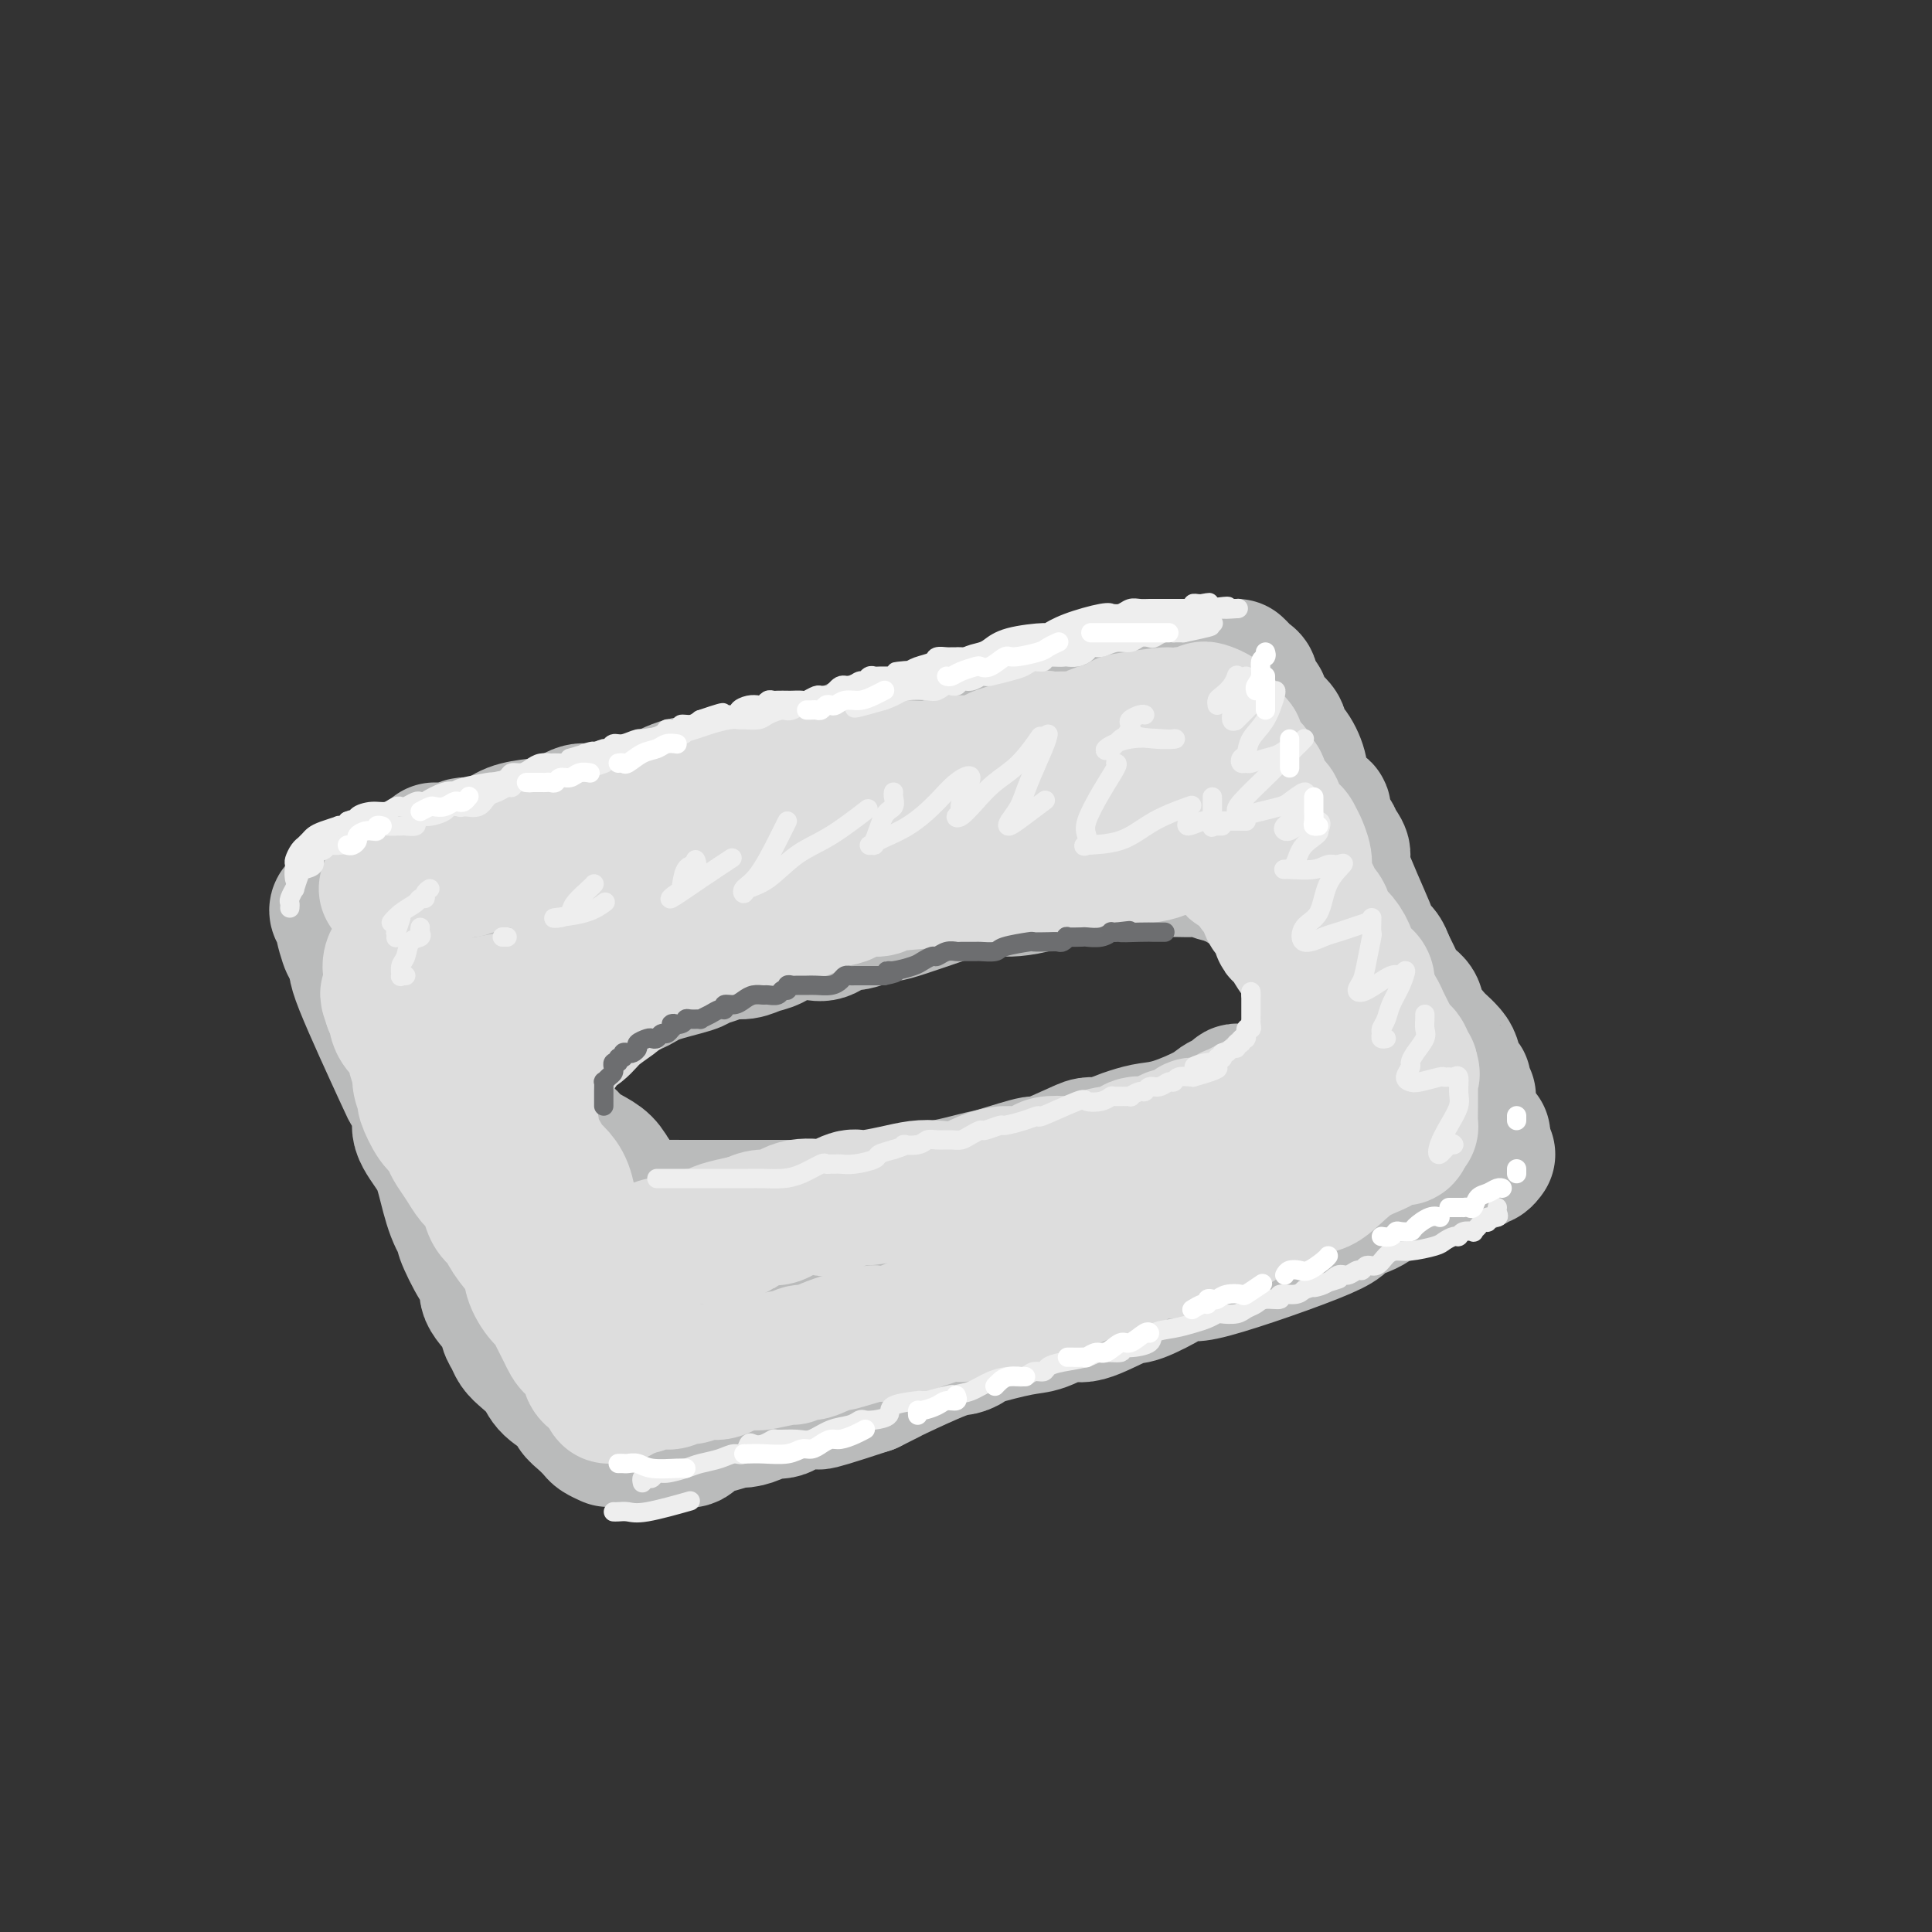 <svg viewBox='0 0 400 400' version='1.1' xmlns='http://www.w3.org/2000/svg' xmlns:xlink='http://www.w3.org/1999/xlink'><rect x="0" y="0" width="400" height="400" fill="#333333" stroke="none"/><g fill='none' stroke='rgb(186,187,187)' stroke-width='28' stroke-linecap='round' stroke-linejoin='round'><path d='M90,176c0.315,0.008 0.630,0.017 1,0c0.370,-0.017 0.794,-0.059 1,0c0.206,0.059 0.192,0.219 1,0c0.808,-0.219 2.438,-0.819 3,-1c0.562,-0.181 0.057,0.055 1,0c0.943,-0.055 3.334,-0.401 5,-1c1.666,-0.599 2.609,-1.452 4,-2c1.391,-0.548 3.232,-0.792 5,-1c1.768,-0.208 3.464,-0.381 5,-1c1.536,-0.619 2.911,-1.683 4,-2c1.089,-0.317 1.890,0.115 3,0c1.110,-0.115 2.528,-0.776 4,-1c1.472,-0.224 2.999,-0.010 4,0c1.001,0.010 1.478,-0.182 3,-1c1.522,-0.818 4.090,-2.262 6,-3c1.910,-0.738 3.161,-0.771 5,-1c1.839,-0.229 4.265,-0.653 6,-1c1.735,-0.347 2.778,-0.617 4,-1c1.222,-0.383 2.622,-0.878 4,-1c1.378,-0.122 2.734,0.131 4,0c1.266,-0.131 2.442,-0.646 4,-1c1.558,-0.354 3.500,-0.548 5,-1c1.500,-0.452 2.560,-1.163 4,-2c1.440,-0.837 3.262,-1.802 5,-2c1.738,-0.198 3.394,0.370 5,0c1.606,-0.370 3.163,-1.676 4,-2c0.837,-0.324 0.953,0.336 3,0c2.047,-0.336 6.023,-1.668 10,-3'/><path d='M203,148c21.150,-4.878 17.524,-3.072 18,-3c0.476,0.072 5.056,-1.589 9,-3c3.944,-1.411 7.254,-2.572 9,-3c1.746,-0.428 1.927,-0.122 2,0c0.073,0.122 0.036,0.061 0,0'/><path d='M256,138c0.344,0.328 0.688,0.655 1,1c0.312,0.345 0.590,0.707 1,1c0.410,0.293 0.950,0.516 1,1c0.050,0.484 -0.391,1.228 0,2c0.391,0.772 1.615,1.572 2,2c0.385,0.428 -0.070,0.485 0,1c0.070,0.515 0.665,1.487 1,2c0.335,0.513 0.408,0.566 1,1c0.592,0.434 1.701,1.248 2,2c0.299,0.752 -0.211,1.442 0,2c0.211,0.558 1.143,0.984 2,2c0.857,1.016 1.639,2.621 2,4c0.361,1.379 0.301,2.530 1,4c0.699,1.470 2.159,3.259 3,4c0.841,0.741 1.065,0.435 1,1c-0.065,0.565 -0.419,2.001 0,3c0.419,0.999 1.610,1.559 2,2c0.390,0.441 -0.020,0.762 0,1c0.020,0.238 0.470,0.394 1,1c0.530,0.606 1.139,1.660 1,2c-0.139,0.340 -1.025,-0.036 0,3c1.025,3.036 3.963,9.485 5,12c1.037,2.515 0.175,1.097 0,1c-0.175,-0.097 0.338,1.128 1,2c0.662,0.872 1.475,1.392 2,2c0.525,0.608 0.763,1.304 1,2'/><path d='M287,199c4.949,9.974 1.820,4.410 1,3c-0.820,-1.410 0.668,1.333 2,3c1.332,1.667 2.507,2.257 3,3c0.493,0.743 0.303,1.640 1,3c0.697,1.360 2.280,3.184 3,4c0.720,0.816 0.575,0.625 1,1c0.425,0.375 1.419,1.318 2,2c0.581,0.682 0.748,1.105 1,2c0.252,0.895 0.588,2.263 1,3c0.412,0.737 0.899,0.844 1,1c0.101,0.156 -0.184,0.363 0,1c0.184,0.637 0.837,1.704 1,2c0.163,0.296 -0.163,-0.180 0,1c0.163,1.180 0.814,4.015 1,5c0.186,0.985 -0.095,0.120 0,0c0.095,-0.120 0.564,0.506 1,1c0.436,0.494 0.839,0.855 1,1c0.161,0.145 0.081,0.072 0,0'/><path d='M308,239c-0.326,0.457 -0.653,0.914 -1,1c-0.347,0.086 -0.715,-0.200 -1,0c-0.285,0.200 -0.488,0.888 -1,1c-0.512,0.112 -1.334,-0.350 -3,0c-1.666,0.350 -4.175,1.511 -5,2c-0.825,0.489 0.035,0.306 -1,1c-1.035,0.694 -3.965,2.266 -6,3c-2.035,0.734 -3.174,0.630 -4,1c-0.826,0.370 -1.339,1.215 -3,2c-1.661,0.785 -4.471,1.510 -5,2c-0.529,0.490 1.223,0.745 -4,3c-5.223,2.255 -17.420,6.510 -23,8c-5.580,1.490 -4.544,0.214 -5,0c-0.456,-0.214 -2.405,0.634 -3,1c-0.595,0.366 0.163,0.250 -1,1c-1.163,0.750 -4.247,2.366 -6,3c-1.753,0.634 -2.176,0.287 -4,1c-1.824,0.713 -5.049,2.485 -7,3c-1.951,0.515 -2.626,-0.227 -4,0c-1.374,0.227 -3.446,1.424 -5,2c-1.554,0.576 -2.591,0.533 -5,1c-2.409,0.467 -6.191,1.446 -8,2c-1.809,0.554 -1.645,0.683 -2,1c-0.355,0.317 -1.231,0.823 -2,1c-0.769,0.177 -1.433,0.027 -4,1c-2.567,0.973 -7.037,3.070 -9,4c-1.963,0.930 -1.418,0.694 -2,1c-0.582,0.306 -2.291,1.153 -4,2'/><path d='M180,287c-16.150,5.334 -9.525,2.668 -8,2c1.525,-0.668 -2.052,0.661 -4,1c-1.948,0.339 -2.269,-0.311 -3,0c-0.731,0.311 -1.872,1.585 -3,2c-1.128,0.415 -2.243,-0.029 -3,0c-0.757,0.029 -1.155,0.531 -2,1c-0.845,0.469 -2.137,0.904 -3,1c-0.863,0.096 -1.296,-0.146 -2,0c-0.704,0.146 -1.679,0.680 -3,1c-1.321,0.320 -2.988,0.425 -4,1c-1.012,0.575 -1.370,1.618 -2,2c-0.630,0.382 -1.533,0.102 -2,0c-0.467,-0.102 -0.499,-0.027 -1,0c-0.501,0.027 -1.473,0.007 -2,0c-0.527,-0.007 -0.611,-0.002 -1,0c-0.389,0.002 -1.084,0.001 -2,0c-0.916,-0.001 -2.054,-0.000 -3,0c-0.946,0.000 -1.699,0.000 -2,0c-0.301,-0.000 -0.151,-0.000 0,0'/><path d='M126,298c-0.777,-0.357 -1.553,-0.714 -2,-1c-0.447,-0.286 -0.564,-0.502 -1,-1c-0.436,-0.498 -1.190,-1.277 -2,-2c-0.810,-0.723 -1.677,-1.391 -2,-2c-0.323,-0.609 -0.104,-1.160 -1,-2c-0.896,-0.840 -2.908,-1.968 -4,-3c-1.092,-1.032 -1.263,-1.966 -2,-3c-0.737,-1.034 -2.041,-2.166 -3,-3c-0.959,-0.834 -1.575,-1.371 -2,-2c-0.425,-0.629 -0.659,-1.352 -1,-2c-0.341,-0.648 -0.789,-1.223 -1,-2c-0.211,-0.777 -0.184,-1.758 -1,-3c-0.816,-1.242 -2.476,-2.747 -3,-4c-0.524,-1.253 0.088,-2.254 0,-3c-0.088,-0.746 -0.878,-1.238 -2,-3c-1.122,-1.762 -2.578,-4.795 -3,-6c-0.422,-1.205 0.190,-0.584 0,-1c-0.190,-0.416 -1.184,-1.870 -2,-4c-0.816,-2.130 -1.456,-4.936 -2,-7c-0.544,-2.064 -0.993,-3.384 -2,-5c-1.007,-1.616 -2.572,-3.526 -3,-5c-0.428,-1.474 0.281,-2.513 0,-4c-0.281,-1.487 -1.553,-3.423 -2,-4c-0.447,-0.577 -0.068,0.206 -2,-4c-1.932,-4.206 -6.174,-13.402 -8,-18c-1.826,-4.598 -1.236,-4.600 -1,-5c0.236,-0.400 0.118,-1.200 0,-2'/><path d='M74,197c-4.565,-11.284 -2.479,-3.993 -2,-2c0.479,1.993 -0.651,-1.311 -1,-3c-0.349,-1.689 0.082,-1.762 0,-2c-0.082,-0.238 -0.675,-0.642 -1,-1c-0.325,-0.358 -0.380,-0.671 0,-1c0.380,-0.329 1.196,-0.676 2,-1c0.804,-0.324 1.596,-0.627 2,-1c0.404,-0.373 0.420,-0.817 1,-1c0.580,-0.183 1.724,-0.105 2,0c0.276,0.105 -0.315,0.236 1,0c1.315,-0.236 4.535,-0.841 6,-1c1.465,-0.159 1.174,0.126 3,0c1.826,-0.126 5.769,-0.663 8,-1c2.231,-0.337 2.749,-0.475 4,-1c1.251,-0.525 3.236,-1.436 5,-2c1.764,-0.564 3.308,-0.780 5,-1c1.692,-0.220 3.532,-0.444 5,-1c1.468,-0.556 2.562,-1.445 4,-2c1.438,-0.555 3.219,-0.778 5,-1'/><path d='M123,175c8.061,-1.652 4.214,-0.782 4,-1c-0.214,-0.218 3.206,-1.525 6,-2c2.794,-0.475 4.963,-0.120 8,-1c3.037,-0.880 6.940,-2.996 10,-4c3.060,-1.004 5.275,-0.895 6,-1c0.725,-0.105 -0.040,-0.425 1,-1c1.040,-0.575 3.885,-1.406 6,-2c2.115,-0.594 3.500,-0.952 5,-1c1.500,-0.048 3.116,0.214 6,0c2.884,-0.214 7.035,-0.902 10,-1c2.965,-0.098 4.744,0.395 7,0c2.256,-0.395 4.990,-1.679 7,-2c2.010,-0.321 3.297,0.321 5,0c1.703,-0.321 3.822,-1.607 5,-2c1.178,-0.393 1.413,0.105 2,0c0.587,-0.105 1.525,-0.813 2,-1c0.475,-0.187 0.488,0.146 1,0c0.512,-0.146 1.524,-0.771 3,-1c1.476,-0.229 3.415,-0.063 5,0c1.585,0.063 2.815,0.021 3,0c0.185,-0.021 -0.675,-0.021 0,0c0.675,0.021 2.885,0.064 4,0c1.115,-0.064 1.134,-0.234 2,0c0.866,0.234 2.579,0.871 4,1c1.421,0.129 2.549,-0.249 3,0c0.451,0.249 0.226,1.124 0,2'/><path d='M238,158c2.791,0.710 -0.730,0.986 -4,2c-3.270,1.014 -6.288,2.766 -9,4c-2.712,1.234 -5.116,1.949 -8,3c-2.884,1.051 -6.247,2.439 -9,4c-2.753,1.561 -4.896,3.297 -7,4c-2.104,0.703 -4.168,0.375 -6,1c-1.832,0.625 -3.430,2.205 -5,3c-1.570,0.795 -3.110,0.807 -5,1c-1.890,0.193 -4.129,0.566 -6,1c-1.871,0.434 -3.375,0.927 -6,1c-2.625,0.073 -6.372,-0.274 -9,0c-2.628,0.274 -4.138,1.167 -6,2c-1.862,0.833 -4.077,1.604 -6,2c-1.923,0.396 -3.553,0.417 -5,1c-1.447,0.583 -2.711,1.729 -4,2c-1.289,0.271 -2.603,-0.332 -4,0c-1.397,0.332 -2.876,1.598 -4,2c-1.124,0.402 -1.894,-0.062 -3,0c-1.106,0.062 -2.548,0.649 -4,1c-1.452,0.351 -2.913,0.466 -5,1c-2.087,0.534 -4.800,1.487 -6,2c-1.200,0.513 -0.886,0.585 -2,1c-1.114,0.415 -3.657,1.173 -5,2c-1.343,0.827 -1.485,1.723 -2,2c-0.515,0.277 -1.403,-0.066 -2,0c-0.597,0.066 -0.905,0.542 -1,1c-0.095,0.458 0.021,0.899 0,1c-0.021,0.101 -0.181,-0.138 -1,0c-0.819,0.138 -2.297,0.653 -3,1c-0.703,0.347 -0.629,0.528 -1,1c-0.371,0.472 -1.185,1.236 -2,2'/><path d='M98,206c-4.277,2.128 -2.470,0.948 -2,1c0.470,0.052 -0.396,1.338 -1,2c-0.604,0.662 -0.946,0.702 -1,1c-0.054,0.298 0.181,0.853 0,1c-0.181,0.147 -0.779,-0.116 -1,0c-0.221,0.116 -0.067,0.611 0,1c0.067,0.389 0.045,0.673 0,1c-0.045,0.327 -0.115,0.697 0,1c0.115,0.303 0.414,0.539 1,1c0.586,0.461 1.459,1.147 2,2c0.541,0.853 0.748,1.874 1,2c0.252,0.126 0.547,-0.642 1,0c0.453,0.642 1.065,2.694 2,5c0.935,2.306 2.195,4.864 3,7c0.805,2.136 1.156,3.849 2,6c0.844,2.151 2.181,4.741 3,7c0.819,2.259 1.118,4.187 2,6c0.882,1.813 2.345,3.512 3,5c0.655,1.488 0.501,2.765 1,4c0.499,1.235 1.650,2.428 2,3c0.350,0.572 -0.102,0.523 0,1c0.102,0.477 0.759,1.479 1,2c0.241,0.521 0.067,0.562 0,1c-0.067,0.438 -0.028,1.272 0,2c0.028,0.728 0.046,1.350 0,2c-0.046,0.650 -0.156,1.329 0,2c0.156,0.671 0.578,1.336 1,2'/><path d='M118,274c0.449,2.144 0.571,1.503 1,2c0.429,0.497 1.163,2.133 2,3c0.837,0.867 1.776,0.965 2,1c0.224,0.035 -0.267,0.005 0,0c0.267,-0.005 1.291,0.013 2,0c0.709,-0.013 1.102,-0.058 2,0c0.898,0.058 2.300,0.220 3,0c0.700,-0.220 0.698,-0.821 2,-1c1.302,-0.179 3.909,0.063 6,0c2.091,-0.063 3.668,-0.431 5,-1c1.332,-0.569 2.420,-1.337 4,-2c1.580,-0.663 3.652,-1.219 5,-2c1.348,-0.781 1.973,-1.786 3,-2c1.027,-0.214 2.456,0.364 3,0c0.544,-0.364 0.204,-1.669 1,-2c0.796,-0.331 2.730,0.312 4,0c1.270,-0.312 1.876,-1.578 3,-2c1.124,-0.422 2.764,-0.001 5,0c2.236,0.001 5.067,-0.419 7,-1c1.933,-0.581 2.967,-1.322 5,-2c2.033,-0.678 5.064,-1.291 7,-2c1.936,-0.709 2.775,-1.513 4,-2c1.225,-0.487 2.835,-0.655 4,-1c1.165,-0.345 1.887,-0.866 3,-1c1.113,-0.134 2.619,0.119 4,0c1.381,-0.119 2.638,-0.609 4,-1c1.362,-0.391 2.828,-0.682 4,-1c1.172,-0.318 2.049,-0.662 3,-1c0.951,-0.338 1.975,-0.669 3,-1'/><path d='M219,255c8.682,-2.146 3.888,-1.010 3,-1c-0.888,0.010 2.132,-1.106 4,-2c1.868,-0.894 2.585,-1.567 4,-2c1.415,-0.433 3.527,-0.626 5,-1c1.473,-0.374 2.306,-0.929 3,-1c0.694,-0.071 1.249,0.343 2,0c0.751,-0.343 1.696,-1.443 3,-2c1.304,-0.557 2.965,-0.573 4,-1c1.035,-0.427 1.443,-1.266 3,-2c1.557,-0.734 4.261,-1.363 6,-2c1.739,-0.637 2.512,-1.284 4,-2c1.488,-0.716 3.690,-1.502 5,-2c1.310,-0.498 1.728,-0.707 2,-1c0.272,-0.293 0.398,-0.670 1,-1c0.602,-0.330 1.681,-0.615 2,-1c0.319,-0.385 -0.121,-0.872 0,-1c0.121,-0.128 0.803,0.103 1,0c0.197,-0.103 -0.091,-0.538 0,-1c0.091,-0.462 0.560,-0.949 1,-1c0.440,-0.051 0.850,0.334 1,0c0.150,-0.334 0.040,-1.385 0,-2c-0.040,-0.615 -0.011,-0.792 0,-1c0.011,-0.208 0.003,-0.448 0,-1c-0.003,-0.552 -0.001,-1.416 0,-2c0.001,-0.584 0.000,-0.888 0,-1c-0.000,-0.112 -0.000,-0.032 0,-1c0.000,-0.968 0.000,-2.984 0,-5'/><path d='M273,218c0.000,-2.026 0.000,-2.089 0,-3c-0.000,-0.911 -0.000,-2.668 0,-4c0.000,-1.332 0.001,-2.240 0,-3c-0.001,-0.760 -0.003,-1.373 0,-2c0.003,-0.627 0.012,-1.269 0,-2c-0.012,-0.731 -0.046,-1.550 0,-2c0.046,-0.450 0.171,-0.530 0,-1c-0.171,-0.470 -0.637,-1.330 -1,-2c-0.363,-0.670 -0.623,-1.149 -1,-2c-0.377,-0.851 -0.871,-2.074 -1,-3c-0.129,-0.926 0.107,-1.554 0,-2c-0.107,-0.446 -0.557,-0.711 -1,-1c-0.443,-0.289 -0.877,-0.603 -1,-1c-0.123,-0.397 0.067,-0.879 0,-1c-0.067,-0.121 -0.392,0.118 -1,0c-0.608,-0.118 -1.501,-0.595 -2,-1c-0.499,-0.405 -0.606,-0.740 -1,-1c-0.394,-0.260 -1.075,-0.447 -2,-1c-0.925,-0.553 -2.093,-1.472 -3,-2c-0.907,-0.528 -1.553,-0.663 -2,-1c-0.447,-0.337 -0.695,-0.874 -1,-1c-0.305,-0.126 -0.666,0.159 -1,0c-0.334,-0.159 -0.641,-0.760 -1,-1c-0.359,-0.240 -0.772,-0.117 -1,0c-0.228,0.117 -0.272,0.227 -1,0c-0.728,-0.227 -2.140,-0.793 -3,-1c-0.860,-0.207 -1.169,-0.055 -2,0c-0.831,0.055 -2.185,0.015 -3,0c-0.815,-0.015 -1.090,-0.004 -2,0c-0.910,0.004 -2.455,0.002 -4,0'/><path d='M238,180c-2.837,-0.309 -0.931,-0.083 -1,0c-0.069,0.083 -2.115,0.022 -3,0c-0.885,-0.022 -0.610,-0.004 -1,0c-0.390,0.004 -1.446,-0.007 -3,0c-1.554,0.007 -3.606,0.030 -5,0c-1.394,-0.030 -2.129,-0.113 -3,0c-0.871,0.113 -1.879,0.423 -3,1c-1.121,0.577 -2.356,1.423 -4,2c-1.644,0.577 -3.698,0.886 -5,1c-1.302,0.114 -1.854,0.032 -3,0c-1.146,-0.032 -2.886,-0.015 -4,0c-1.114,0.015 -1.601,0.026 -2,0c-0.399,-0.026 -0.711,-0.090 -4,1c-3.289,1.090 -9.556,3.333 -12,4c-2.444,0.667 -1.066,-0.241 -2,0c-0.934,0.241 -4.181,1.632 -6,2c-1.819,0.368 -2.209,-0.287 -3,0c-0.791,0.287 -1.982,1.516 -3,2c-1.018,0.484 -1.861,0.225 -3,0c-1.139,-0.225 -2.573,-0.415 -4,0c-1.427,0.415 -2.846,1.435 -4,2c-1.154,0.565 -2.043,0.677 -3,1c-0.957,0.323 -1.981,0.859 -3,1c-1.019,0.141 -2.034,-0.114 -3,0c-0.966,0.114 -1.884,0.597 -3,1c-1.116,0.403 -2.429,0.727 -3,1c-0.571,0.273 -0.401,0.496 -2,1c-1.599,0.504 -4.969,1.290 -7,2c-2.031,0.710 -2.723,1.346 -4,2c-1.277,0.654 -3.138,1.327 -5,2'/><path d='M127,206c-11.378,3.507 -4.822,1.776 -3,1c1.822,-0.776 -1.091,-0.596 -3,0c-1.909,0.596 -2.816,1.609 -3,2c-0.184,0.391 0.353,0.161 0,0c-0.353,-0.161 -1.596,-0.252 -2,0c-0.404,0.252 0.030,0.848 0,1c-0.030,0.152 -0.523,-0.140 -1,0c-0.477,0.140 -0.937,0.711 -1,1c-0.063,0.289 0.270,0.297 0,1c-0.270,0.703 -1.144,2.100 -2,3c-0.856,0.900 -1.693,1.302 -2,2c-0.307,0.698 -0.082,1.693 0,2c0.082,0.307 0.022,-0.072 0,0c-0.022,0.072 -0.007,0.596 0,1c0.007,0.404 0.005,0.689 0,1c-0.005,0.311 -0.014,0.650 0,1c0.014,0.350 0.050,0.712 0,1c-0.050,0.288 -0.188,0.504 0,1c0.188,0.496 0.701,1.274 1,2c0.299,0.726 0.383,1.402 1,2c0.617,0.598 1.768,1.119 2,2c0.232,0.881 -0.454,2.122 0,3c0.454,0.878 2.047,1.393 3,2c0.953,0.607 1.266,1.307 2,2c0.734,0.693 1.890,1.379 3,2c1.110,0.621 2.174,1.177 3,2c0.826,0.823 1.413,1.911 2,3'/><path d='M127,244c2.279,2.276 1.477,2.466 2,3c0.523,0.534 2.371,1.411 3,2c0.629,0.589 0.039,0.890 1,1c0.961,0.110 3.472,0.030 5,0c1.528,-0.030 2.071,-0.008 3,0c0.929,0.008 2.244,0.002 3,0c0.756,-0.002 0.955,-0.001 1,0c0.045,0.001 -0.063,0.000 0,0c0.063,-0.000 0.298,-0.000 1,0c0.702,0.000 1.869,-0.000 3,0c1.131,0.000 2.224,0.000 3,0c0.776,-0.000 1.235,-0.000 4,0c2.765,0.000 7.835,0.001 10,0c2.165,-0.001 1.423,-0.004 2,0c0.577,0.004 2.472,0.016 4,0c1.528,-0.016 2.689,-0.060 4,0c1.311,0.060 2.773,0.224 4,0c1.227,-0.224 2.220,-0.834 3,-1c0.780,-0.166 1.347,0.114 2,0c0.653,-0.114 1.392,-0.622 2,-1c0.608,-0.378 1.086,-0.626 2,-1c0.914,-0.374 2.263,-0.872 3,-1c0.737,-0.128 0.861,0.115 2,0c1.139,-0.115 3.294,-0.588 5,-1c1.706,-0.412 2.965,-0.762 4,-1c1.035,-0.238 1.847,-0.365 4,-1c2.153,-0.635 5.646,-1.778 7,-2c1.354,-0.222 0.569,0.477 2,0c1.431,-0.477 5.078,-2.128 7,-3c1.922,-0.872 2.121,-0.963 3,-1c0.879,-0.037 2.440,-0.018 4,0'/><path d='M230,237c8.117,-2.192 3.411,-1.171 2,-1c-1.411,0.171 0.474,-0.507 2,-1c1.526,-0.493 2.694,-0.800 4,-1c1.306,-0.200 2.752,-0.292 5,-1c2.248,-0.708 5.300,-2.032 7,-3c1.700,-0.968 2.050,-1.580 3,-2c0.950,-0.420 2.502,-0.649 3,-1c0.498,-0.351 -0.058,-0.825 0,-1c0.058,-0.175 0.731,-0.050 1,0c0.269,0.050 0.135,0.025 0,0'/></g>
<g fill='none' stroke='rgb(221,221,221)' stroke-width='28' stroke-linecap='round' stroke-linejoin='round'><path d='M80,184c0.311,-0.005 0.621,-0.009 1,0c0.379,0.009 0.826,0.033 1,0c0.174,-0.033 0.076,-0.121 1,0c0.924,0.121 2.871,0.453 4,0c1.129,-0.453 1.440,-1.690 2,-2c0.560,-0.310 1.369,0.307 2,0c0.631,-0.307 1.083,-1.536 2,-2c0.917,-0.464 2.298,-0.161 3,0c0.702,0.161 0.726,0.179 1,0c0.274,-0.179 0.799,-0.556 2,-1c1.201,-0.444 3.080,-0.955 4,-1c0.920,-0.045 0.882,0.377 1,0c0.118,-0.377 0.394,-1.551 1,-2c0.606,-0.449 1.544,-0.172 2,0c0.456,0.172 0.430,0.239 1,0c0.570,-0.239 1.735,-0.784 2,-1c0.265,-0.216 -0.372,-0.103 0,0c0.372,0.103 1.752,0.196 3,0c1.248,-0.196 2.366,-0.681 3,-1c0.634,-0.319 0.786,-0.470 3,-1c2.214,-0.530 6.490,-1.437 9,-2c2.510,-0.563 3.255,-0.781 4,-1'/><path d='M132,170c8.654,-2.350 4.288,-1.225 3,-1c-1.288,0.225 0.500,-0.452 2,-1c1.500,-0.548 2.711,-0.969 4,-1c1.289,-0.031 2.657,0.329 4,0c1.343,-0.329 2.661,-1.346 5,-2c2.339,-0.654 5.697,-0.945 7,-1c1.303,-0.055 0.549,0.126 1,0c0.451,-0.126 2.105,-0.558 3,-1c0.895,-0.442 1.029,-0.893 2,-1c0.971,-0.107 2.778,0.129 4,0c1.222,-0.129 1.858,-0.623 3,-1c1.142,-0.377 2.791,-0.636 4,-1c1.209,-0.364 1.977,-0.834 4,-1c2.023,-0.166 5.301,-0.030 7,0c1.699,0.030 1.820,-0.047 3,0c1.180,0.047 3.418,0.220 5,0c1.582,-0.220 2.507,-0.831 4,-1c1.493,-0.169 3.552,0.105 5,0c1.448,-0.105 2.284,-0.588 3,-1c0.716,-0.412 1.313,-0.751 2,-1c0.687,-0.249 1.465,-0.406 3,-1c1.535,-0.594 3.829,-1.623 5,-2c1.171,-0.377 1.221,-0.100 2,0c0.779,0.100 2.287,0.024 3,0c0.713,-0.024 0.632,0.004 1,0c0.368,-0.004 1.186,-0.039 2,0c0.814,0.039 1.624,0.151 2,0c0.376,-0.151 0.317,-0.566 1,-1c0.683,-0.434 2.107,-0.886 3,-1c0.893,-0.114 1.255,0.110 2,0c0.745,-0.110 1.872,-0.555 3,-1'/><path d='M234,150c15.666,-3.320 3.830,-1.621 0,-1c-3.830,0.621 0.346,0.163 2,0c1.654,-0.163 0.785,-0.030 2,0c1.215,0.030 4.514,-0.044 6,0c1.486,0.044 1.158,0.204 1,0c-0.158,-0.204 -0.146,-0.773 0,-1c0.146,-0.227 0.425,-0.110 1,0c0.575,0.110 1.447,0.215 2,0c0.553,-0.215 0.788,-0.750 1,-1c0.212,-0.250 0.402,-0.214 1,0c0.598,0.214 1.604,0.606 2,1c0.396,0.394 0.182,0.791 0,1c-0.182,0.209 -0.333,0.230 0,1c0.333,0.770 1.151,2.289 2,3c0.849,0.711 1.729,0.615 2,1c0.271,0.385 -0.065,1.253 0,2c0.065,0.747 0.533,1.374 1,2'/><path d='M257,158c1.183,1.662 1.639,0.817 2,1c0.361,0.183 0.625,1.395 1,2c0.375,0.605 0.859,0.602 1,1c0.141,0.398 -0.060,1.196 0,2c0.060,0.804 0.383,1.615 1,2c0.617,0.385 1.528,0.346 2,1c0.472,0.654 0.504,2.001 1,3c0.496,0.999 1.457,1.650 2,2c0.543,0.350 0.666,0.400 1,1c0.334,0.600 0.877,1.750 1,2c0.123,0.250 -0.173,-0.399 0,0c0.173,0.399 0.815,1.847 1,3c0.185,1.153 -0.087,2.013 0,3c0.087,0.987 0.533,2.103 1,3c0.467,0.897 0.954,1.577 1,2c0.046,0.423 -0.349,0.591 0,1c0.349,0.409 1.441,1.059 2,2c0.559,0.941 0.584,2.174 1,3c0.416,0.826 1.225,1.244 2,2c0.775,0.756 1.518,1.851 2,3c0.482,1.149 0.704,2.354 1,3c0.296,0.646 0.666,0.735 1,1c0.334,0.265 0.632,0.707 1,1c0.368,0.293 0.807,0.437 1,1c0.193,0.563 0.141,1.545 0,2c-0.141,0.455 -0.371,0.384 0,1c0.371,0.616 1.342,1.919 2,3c0.658,1.081 1.001,1.939 1,2c-0.001,0.061 -0.346,-0.676 0,0c0.346,0.676 1.385,2.765 2,4c0.615,1.235 0.808,1.618 1,2'/><path d='M289,217c5.399,9.537 2.897,3.878 2,2c-0.897,-1.878 -0.188,0.025 0,1c0.188,0.975 -0.146,1.023 0,1c0.146,-0.023 0.771,-0.118 1,0c0.229,0.118 0.061,0.450 0,1c-0.061,0.550 -0.016,1.320 0,2c0.016,0.680 0.001,1.271 0,2c-0.001,0.729 0.010,1.598 0,3c-0.010,1.402 -0.041,3.339 0,4c0.041,0.661 0.155,0.046 0,0c-0.155,-0.046 -0.577,0.477 -1,1'/><path d='M291,234c-0.036,2.762 -1.127,1.168 -2,1c-0.873,-0.168 -1.528,1.089 -3,2c-1.472,0.911 -3.759,1.474 -6,3c-2.241,1.526 -4.435,4.015 -6,5c-1.565,0.985 -2.501,0.466 -4,1c-1.499,0.534 -3.560,2.123 -5,3c-1.440,0.877 -2.258,1.043 -3,1c-0.742,-0.043 -1.407,-0.296 -2,0c-0.593,0.296 -1.113,1.139 -2,2c-0.887,0.861 -2.142,1.740 -3,2c-0.858,0.260 -1.319,-0.098 -2,0c-0.681,0.098 -1.582,0.653 -2,1c-0.418,0.347 -0.352,0.487 -2,1c-1.648,0.513 -5.010,1.398 -6,2c-0.990,0.602 0.392,0.921 0,1c-0.392,0.079 -2.558,-0.082 -4,0c-1.442,0.082 -2.160,0.406 -3,1c-0.840,0.594 -1.800,1.458 -3,2c-1.200,0.542 -2.638,0.762 -4,1c-1.362,0.238 -2.647,0.494 -4,1c-1.353,0.506 -2.773,1.262 -5,2c-2.227,0.738 -5.260,1.460 -7,2c-1.740,0.540 -2.188,0.900 -3,1c-0.812,0.100 -1.989,-0.061 -3,0c-1.011,0.061 -1.858,0.344 -3,1c-1.142,0.656 -2.581,1.686 -4,2c-1.419,0.314 -2.820,-0.087 -4,0c-1.180,0.087 -2.141,0.663 -3,1c-0.859,0.337 -1.616,0.437 -3,1c-1.384,0.563 -3.395,1.589 -5,2c-1.605,0.411 -2.802,0.205 -4,0'/><path d='M181,276c-12.186,3.603 -5.651,1.610 -4,1c1.651,-0.610 -1.581,0.161 -4,1c-2.419,0.839 -4.025,1.745 -5,2c-0.975,0.255 -1.321,-0.141 -2,0c-0.679,0.141 -1.692,0.820 -2,1c-0.308,0.180 0.091,-0.140 -1,0c-1.091,0.140 -3.670,0.740 -5,1c-1.330,0.260 -1.410,0.179 -2,0c-0.590,-0.179 -1.691,-0.455 -3,0c-1.309,0.455 -2.826,1.642 -4,2c-1.174,0.358 -2.005,-0.114 -3,0c-0.995,0.114 -2.153,0.814 -3,1c-0.847,0.186 -1.383,-0.142 -2,0c-0.617,0.142 -1.316,0.755 -2,1c-0.684,0.245 -1.353,0.122 -2,0c-0.647,-0.122 -1.273,-0.244 -2,0c-0.727,0.244 -1.557,0.854 -2,1c-0.443,0.146 -0.500,-0.171 -1,0c-0.500,0.171 -1.445,0.831 -2,1c-0.555,0.169 -0.722,-0.153 -1,0c-0.278,0.153 -0.668,0.781 -1,1c-0.332,0.219 -0.604,0.028 -1,0c-0.396,-0.028 -0.914,0.108 -1,0c-0.086,-0.108 0.261,-0.459 0,-1c-0.261,-0.541 -1.131,-1.270 -2,-2'/><path d='M124,286c-0.805,-0.759 -1.816,-1.155 -2,-2c-0.184,-0.845 0.460,-2.138 0,-3c-0.460,-0.862 -2.024,-1.293 -3,-2c-0.976,-0.707 -1.366,-1.690 -2,-3c-0.634,-1.310 -1.514,-2.946 -2,-4c-0.486,-1.054 -0.580,-1.526 -1,-2c-0.420,-0.474 -1.167,-0.949 -2,-2c-0.833,-1.051 -1.752,-2.676 -2,-4c-0.248,-1.324 0.176,-2.346 0,-3c-0.176,-0.654 -0.950,-0.941 -2,-2c-1.050,-1.059 -2.374,-2.889 -3,-4c-0.626,-1.111 -0.552,-1.504 -1,-2c-0.448,-0.496 -1.418,-1.094 -2,-2c-0.582,-0.906 -0.775,-2.119 -1,-3c-0.225,-0.881 -0.480,-1.429 -1,-2c-0.520,-0.571 -1.304,-1.165 -2,-2c-0.696,-0.835 -1.302,-1.912 -2,-3c-0.698,-1.088 -1.487,-2.187 -2,-3c-0.513,-0.813 -0.749,-1.340 -1,-2c-0.251,-0.660 -0.516,-1.455 -1,-2c-0.484,-0.545 -1.187,-0.841 -2,-2c-0.813,-1.159 -1.738,-3.180 -2,-4c-0.262,-0.820 0.138,-0.440 0,-1c-0.138,-0.560 -0.814,-2.061 -1,-3c-0.186,-0.939 0.118,-1.316 0,-2c-0.118,-0.684 -0.658,-1.674 -1,-3c-0.342,-1.326 -0.487,-2.988 -1,-4c-0.513,-1.012 -1.395,-1.374 -2,-2c-0.605,-0.626 -0.932,-1.515 -1,-2c-0.068,-0.485 0.123,-0.567 0,-1c-0.123,-0.433 -0.562,-1.216 -1,-2'/><path d='M81,208c-1.392,-3.866 -0.373,-1.532 0,-1c0.373,0.532 0.100,-0.739 0,-1c-0.100,-0.261 -0.026,0.489 0,0c0.026,-0.489 0.005,-2.216 0,-3c-0.005,-0.784 0.006,-0.625 0,-1c-0.006,-0.375 -0.031,-1.285 0,-2c0.031,-0.715 0.116,-1.235 0,-1c-0.116,0.235 -0.434,1.225 0,2c0.434,0.775 1.622,1.335 2,2c0.378,0.665 -0.052,1.436 0,2c0.052,0.564 0.587,0.920 1,1c0.413,0.080 0.705,-0.115 1,0c0.295,0.115 0.594,0.541 1,1c0.406,0.459 0.921,0.950 1,1c0.079,0.050 -0.277,-0.340 0,0c0.277,0.340 1.188,1.411 2,2c0.812,0.589 1.526,0.697 2,1c0.474,0.303 0.707,0.801 1,1c0.293,0.199 0.647,0.100 1,0'/><path d='M93,212c2.036,1.617 1.127,-0.340 1,-1c-0.127,-0.660 0.527,-0.022 1,0c0.473,0.022 0.764,-0.571 1,-1c0.236,-0.429 0.418,-0.692 1,-1c0.582,-0.308 1.563,-0.660 3,-1c1.437,-0.340 3.330,-0.668 5,-1c1.670,-0.332 3.117,-0.670 4,-1c0.883,-0.330 1.201,-0.654 2,-1c0.799,-0.346 2.080,-0.713 3,-1c0.920,-0.287 1.478,-0.493 2,-1c0.522,-0.507 1.008,-1.316 2,-2c0.992,-0.684 2.491,-1.244 4,-2c1.509,-0.756 3.028,-1.709 4,-2c0.972,-0.291 1.397,0.079 2,0c0.603,-0.079 1.384,-0.606 2,-1c0.616,-0.394 1.068,-0.654 2,-1c0.932,-0.346 2.344,-0.777 4,-1c1.656,-0.223 3.558,-0.239 5,-1c1.442,-0.761 2.425,-2.267 4,-3c1.575,-0.733 3.741,-0.693 5,-1c1.259,-0.307 1.612,-0.961 3,-2c1.388,-1.039 3.813,-2.462 5,-3c1.187,-0.538 1.136,-0.190 2,0c0.864,0.190 2.643,0.223 4,0c1.357,-0.223 2.292,-0.704 3,-1c0.708,-0.296 1.190,-0.409 2,-1c0.810,-0.591 1.949,-1.659 3,-2c1.051,-0.341 2.015,0.045 3,0c0.985,-0.045 1.993,-0.523 3,-1'/><path d='M178,179c3.850,-0.874 3.476,-0.560 4,-1c0.524,-0.440 1.946,-1.633 4,-2c2.054,-0.367 4.738,0.094 6,0c1.262,-0.094 1.100,-0.743 2,-1c0.900,-0.257 2.861,-0.122 4,0c1.139,0.122 1.454,0.230 2,0c0.546,-0.230 1.321,-0.798 2,-1c0.679,-0.202 1.260,-0.039 2,0c0.740,0.039 1.638,-0.046 3,0c1.362,0.046 3.187,0.223 5,0c1.813,-0.223 3.615,-0.844 5,-1c1.385,-0.156 2.355,0.154 4,0c1.645,-0.154 3.966,-0.773 5,-1c1.034,-0.227 0.782,-0.061 1,0c0.218,0.061 0.906,0.016 2,0c1.094,-0.016 2.593,-0.004 4,0c1.407,0.004 2.720,0.001 4,0c1.280,-0.001 2.526,0.002 4,0c1.474,-0.002 3.175,-0.007 4,0c0.825,0.007 0.773,0.027 1,0c0.227,-0.027 0.733,-0.102 1,0c0.267,0.102 0.293,0.380 1,1c0.707,0.620 2.093,1.583 3,2c0.907,0.417 1.336,0.287 2,1c0.664,0.713 1.563,2.269 2,3c0.437,0.731 0.410,0.637 1,1c0.590,0.363 1.795,1.181 3,2'/><path d='M259,182c2.328,2.010 1.147,2.034 1,2c-0.147,-0.034 0.739,-0.128 1,0c0.261,0.128 -0.103,0.477 0,1c0.103,0.523 0.671,1.221 1,2c0.329,0.779 0.417,1.641 1,2c0.583,0.359 1.661,0.217 2,1c0.339,0.783 -0.060,2.493 0,3c0.060,0.507 0.579,-0.187 1,0c0.421,0.187 0.743,1.255 1,2c0.257,0.745 0.447,1.168 1,2c0.553,0.832 1.469,2.074 2,3c0.531,0.926 0.678,1.538 1,2c0.322,0.462 0.818,0.775 1,1c0.182,0.225 0.049,0.364 0,1c-0.049,0.636 -0.013,1.771 0,2c0.013,0.229 0.004,-0.447 0,0c-0.004,0.447 -0.001,2.017 0,3c0.001,0.983 0.000,1.379 0,2c-0.000,0.621 -0.000,1.466 0,2c0.000,0.534 0.001,0.756 0,1c-0.001,0.244 -0.003,0.508 0,1c0.003,0.492 0.013,1.211 0,2c-0.013,0.789 -0.047,1.650 0,2c0.047,0.350 0.175,0.191 0,0c-0.175,-0.191 -0.652,-0.413 -1,0c-0.348,0.413 -0.568,1.461 -1,2c-0.432,0.539 -1.078,0.568 -2,1c-0.922,0.432 -2.121,1.266 -3,2c-0.879,0.734 -1.440,1.367 -2,2'/><path d='M263,226c-1.853,1.731 -1.986,1.558 -3,2c-1.014,0.442 -2.910,1.499 -4,2c-1.090,0.501 -1.374,0.445 -2,1c-0.626,0.555 -1.595,1.721 -3,2c-1.405,0.279 -3.247,-0.327 -4,0c-0.753,0.327 -0.417,1.588 -1,2c-0.583,0.412 -2.085,-0.025 -3,0c-0.915,0.025 -1.244,0.512 -2,1c-0.756,0.488 -1.938,0.975 -3,1c-1.062,0.025 -2.005,-0.414 -3,0c-0.995,0.414 -2.042,1.679 -3,2c-0.958,0.321 -1.826,-0.304 -3,0c-1.174,0.304 -2.653,1.535 -4,2c-1.347,0.465 -2.562,0.163 -4,0c-1.438,-0.163 -3.100,-0.185 -4,0c-0.900,0.185 -1.037,0.579 -2,1c-0.963,0.421 -2.754,0.869 -4,1c-1.246,0.131 -1.949,-0.057 -3,0c-1.051,0.057 -2.449,0.358 -4,1c-1.551,0.642 -3.256,1.626 -5,2c-1.744,0.374 -3.529,0.137 -5,0c-1.471,-0.137 -2.629,-0.173 -4,0c-1.371,0.173 -2.955,0.555 -5,1c-2.045,0.445 -4.549,0.954 -6,1c-1.451,0.046 -1.848,-0.372 -3,0c-1.152,0.372 -3.060,1.535 -4,2c-0.940,0.465 -0.912,0.232 -2,0c-1.088,-0.232 -3.292,-0.464 -5,0c-1.708,0.464 -2.921,1.625 -4,2c-1.079,0.375 -2.022,-0.036 -3,0c-0.978,0.036 -1.989,0.518 -3,1'/><path d='M155,253c-11.441,2.327 -5.045,2.143 -3,2c2.045,-0.143 -0.262,-0.246 -2,0c-1.738,0.246 -2.909,0.840 -4,1c-1.091,0.160 -2.103,-0.115 -3,0c-0.897,0.115 -1.679,0.619 -3,1c-1.321,0.381 -3.183,0.638 -4,1c-0.817,0.362 -0.590,0.829 -1,1c-0.410,0.171 -1.456,0.046 -2,0c-0.544,-0.046 -0.587,-0.013 -1,0c-0.413,0.013 -1.197,0.004 -2,0c-0.803,-0.004 -1.626,-0.004 -2,0c-0.374,0.004 -0.300,0.013 -1,0c-0.700,-0.013 -2.176,-0.047 -3,0c-0.824,0.047 -0.998,0.174 -1,0c-0.002,-0.174 0.168,-0.650 0,-1c-0.168,-0.350 -0.674,-0.576 -1,-1c-0.326,-0.424 -0.471,-1.048 -1,-2c-0.529,-0.952 -1.441,-2.233 -2,-3c-0.559,-0.767 -0.764,-1.020 -1,-2c-0.236,-0.980 -0.501,-2.685 -1,-4c-0.499,-1.315 -1.230,-2.239 -2,-3c-0.770,-0.761 -1.579,-1.359 -2,-2c-0.421,-0.641 -0.453,-1.327 -1,-2c-0.547,-0.673 -1.609,-1.335 -2,-2c-0.391,-0.665 -0.112,-1.333 0,-2c0.112,-0.667 0.056,-1.334 0,-2'/><path d='M110,233c-2.392,-4.448 -1.373,-2.568 -1,-2c0.373,0.568 0.100,-0.176 0,-1c-0.100,-0.824 -0.028,-1.726 0,-2c0.028,-0.274 0.012,0.081 0,0c-0.012,-0.081 -0.019,-0.600 0,-1c0.019,-0.400 0.064,-0.683 0,-1c-0.064,-0.317 -0.236,-0.669 0,-1c0.236,-0.331 0.879,-0.641 1,-1c0.121,-0.359 -0.282,-0.768 0,-1c0.282,-0.232 1.248,-0.288 2,-1c0.752,-0.712 1.291,-2.080 2,-3c0.709,-0.920 1.587,-1.391 2,-2c0.413,-0.609 0.361,-1.355 1,-2c0.639,-0.645 1.969,-1.188 3,-2c1.031,-0.812 1.762,-1.891 3,-3c1.238,-1.109 2.983,-2.247 4,-3c1.017,-0.753 1.304,-1.123 2,-2c0.696,-0.877 1.800,-2.263 3,-3c1.200,-0.737 2.497,-0.825 3,-1c0.503,-0.175 0.211,-0.437 1,-1c0.789,-0.563 2.658,-1.428 4,-2c1.342,-0.572 2.155,-0.850 3,-1c0.845,-0.150 1.721,-0.173 3,-1c1.279,-0.827 2.962,-2.459 4,-3c1.038,-0.541 1.433,0.010 2,0c0.567,-0.010 1.307,-0.580 2,-1c0.693,-0.420 1.341,-0.692 2,-1c0.659,-0.308 1.330,-0.654 2,-1'/><path d='M158,190c6.127,-3.350 3.946,-1.723 4,-1c0.054,0.723 2.343,0.544 4,0c1.657,-0.544 2.683,-1.452 4,-2c1.317,-0.548 2.924,-0.734 4,-1c1.076,-0.266 1.621,-0.610 2,-1c0.379,-0.390 0.593,-0.825 1,-1c0.407,-0.175 1.006,-0.088 2,0c0.994,0.088 2.384,0.178 3,0c0.616,-0.178 0.460,-0.622 3,-1c2.540,-0.378 7.776,-0.689 12,-1c4.224,-0.311 7.436,-0.623 10,-1c2.564,-0.377 4.479,-0.819 7,-1c2.521,-0.181 5.646,-0.101 7,0c1.354,0.101 0.935,0.224 1,0c0.065,-0.224 0.612,-0.795 1,-1c0.388,-0.205 0.616,-0.045 1,0c0.384,0.045 0.923,-0.024 1,0c0.077,0.024 -0.308,0.143 0,0c0.308,-0.143 1.309,-0.547 2,-1c0.691,-0.453 1.072,-0.957 3,-1c1.928,-0.043 5.404,0.373 8,0c2.596,-0.373 4.313,-1.535 5,-2c0.687,-0.465 0.343,-0.232 0,0'/></g>
<g fill='none' stroke='rgb(109,110,112)' stroke-width='4' stroke-linecap='round' stroke-linejoin='round'><path d='M125,229c-0.000,-0.467 -0.001,-0.933 0,-1c0.001,-0.067 0.003,0.266 0,0c-0.003,-0.266 -0.011,-1.132 0,-2c0.011,-0.868 0.041,-1.739 0,-2c-0.041,-0.261 -0.154,0.089 0,0c0.154,-0.089 0.576,-0.616 1,-1c0.424,-0.384 0.850,-0.624 1,-1c0.150,-0.376 0.025,-0.890 0,-1c-0.025,-0.110 0.050,0.182 0,0c-0.050,-0.182 -0.224,-0.837 0,-1c0.224,-0.163 0.848,0.166 1,0c0.152,-0.166 -0.167,-0.828 0,-1c0.167,-0.172 0.819,0.147 1,0c0.181,-0.147 -0.111,-0.760 0,-1c0.111,-0.240 0.625,-0.106 1,0c0.375,0.106 0.611,0.186 1,0c0.389,-0.186 0.930,-0.637 1,-1c0.070,-0.363 -0.332,-0.637 0,-1c0.332,-0.363 1.398,-0.814 2,-1c0.602,-0.186 0.739,-0.105 1,0c0.261,0.105 0.647,0.234 1,0c0.353,-0.234 0.672,-0.832 1,-1c0.328,-0.168 0.665,0.095 1,0c0.335,-0.095 0.667,-0.547 1,-1'/><path d='M139,213c1.749,-1.326 0.123,-1.140 0,-1c-0.123,0.140 1.258,0.234 2,0c0.742,-0.234 0.846,-0.798 1,-1c0.154,-0.202 0.359,-0.044 1,0c0.641,0.044 1.717,-0.026 2,0c0.283,0.026 -0.227,0.146 0,0c0.227,-0.146 1.191,-0.560 2,-1c0.809,-0.440 1.463,-0.905 2,-1c0.537,-0.095 0.959,0.181 1,0c0.041,-0.181 -0.297,-0.819 0,-1c0.297,-0.181 1.230,0.095 2,0c0.770,-0.095 1.376,-0.560 2,-1c0.624,-0.440 1.266,-0.854 2,-1c0.734,-0.146 1.560,-0.024 2,0c0.440,0.024 0.495,-0.050 1,0c0.505,0.050 1.459,0.224 2,0c0.541,-0.224 0.669,-0.845 1,-1c0.331,-0.155 0.865,0.155 1,0c0.135,-0.155 -0.131,-0.774 0,-1c0.131,-0.226 0.657,-0.060 1,0c0.343,0.060 0.501,0.013 1,0c0.499,-0.013 1.338,0.007 2,0c0.662,-0.007 1.148,-0.040 2,0c0.852,0.040 2.072,0.154 3,0c0.928,-0.154 1.566,-0.577 2,-1c0.434,-0.423 0.665,-0.845 1,-1c0.335,-0.155 0.775,-0.041 1,0c0.225,0.041 0.236,0.011 1,0c0.764,-0.011 2.283,-0.003 3,0c0.717,0.003 0.634,0.001 1,0c0.366,-0.001 1.183,-0.000 2,0'/><path d='M183,202c4.401,-0.858 1.904,-1.005 1,-1c-0.904,0.005 -0.216,0.160 1,0c1.216,-0.160 2.958,-0.635 4,-1c1.042,-0.365 1.383,-0.620 2,-1c0.617,-0.380 1.511,-0.887 2,-1c0.489,-0.113 0.573,0.166 1,0c0.427,-0.166 1.197,-0.777 2,-1c0.803,-0.223 1.637,-0.059 2,0c0.363,0.059 0.254,0.013 1,0c0.746,-0.013 2.348,0.007 3,0c0.652,-0.007 0.354,-0.040 1,0c0.646,0.040 2.235,0.154 3,0c0.765,-0.154 0.705,-0.578 2,-1c1.295,-0.422 3.943,-0.844 5,-1c1.057,-0.156 0.522,-0.046 1,0c0.478,0.046 1.967,0.026 3,0c1.033,-0.026 1.608,-0.060 2,0c0.392,0.060 0.600,0.212 1,0c0.400,-0.212 0.992,-0.788 1,-1c0.008,-0.212 -0.568,-0.061 0,0c0.568,0.061 2.281,0.030 3,0c0.719,-0.030 0.444,-0.061 1,0c0.556,0.061 1.943,0.212 3,0c1.057,-0.212 1.785,-0.788 2,-1c0.215,-0.212 -0.081,-0.061 0,0c0.081,0.061 0.541,0.030 1,0'/><path d='M231,193c5.438,-0.619 1.535,-0.166 1,0c-0.535,0.166 2.300,0.044 4,0c1.700,-0.044 2.265,-0.012 3,0c0.735,0.012 1.638,0.003 2,0c0.362,-0.003 0.181,-0.002 0,0'/></g>
<g fill='none' stroke='rgb(238,238,238)' stroke-width='4' stroke-linecap='round' stroke-linejoin='round'><path d='M62,180c0.113,0.067 0.227,0.133 0,0c-0.227,-0.133 -0.793,-0.466 -1,0c-0.207,0.466 -0.055,1.729 0,2c0.055,0.271 0.014,-0.451 0,-1c-0.014,-0.549 -0.001,-0.924 0,-1c0.001,-0.076 -0.010,0.147 0,0c0.010,-0.147 0.040,-0.666 0,-1c-0.040,-0.334 -0.151,-0.485 0,-1c0.151,-0.515 0.565,-1.395 1,-2c0.435,-0.605 0.892,-0.935 1,-1c0.108,-0.065 -0.131,0.137 0,0c0.131,-0.137 0.633,-0.611 1,-1c0.367,-0.389 0.599,-0.692 1,-1c0.401,-0.308 0.972,-0.621 2,-1c1.028,-0.379 2.513,-0.823 3,-1c0.487,-0.177 -0.023,-0.086 0,0c0.023,0.086 0.578,0.167 1,0c0.422,-0.167 0.711,-0.584 1,-1'/><path d='M72,170c2.038,-0.885 2.132,-0.097 2,0c-0.132,0.097 -0.490,-0.496 0,-1c0.490,-0.504 1.830,-0.920 3,-1c1.170,-0.080 2.172,0.176 3,0c0.828,-0.176 1.482,-0.783 2,-1c0.518,-0.217 0.899,-0.044 1,0c0.101,0.044 -0.077,-0.040 0,0c0.077,0.040 0.410,0.203 1,0c0.590,-0.203 1.438,-0.771 2,-1c0.562,-0.229 0.837,-0.117 1,0c0.163,0.117 0.214,0.239 1,0c0.786,-0.239 2.305,-0.838 3,-1c0.695,-0.162 0.564,0.114 1,0c0.436,-0.114 1.439,-0.618 2,-1c0.561,-0.382 0.679,-0.641 2,-1c1.321,-0.359 3.845,-0.818 5,-1c1.155,-0.182 0.942,-0.086 1,0c0.058,0.086 0.386,0.164 1,0c0.614,-0.164 1.515,-0.570 2,-1c0.485,-0.430 0.555,-0.886 1,-1c0.445,-0.114 1.266,0.113 2,0c0.734,-0.113 1.380,-0.566 2,-1c0.620,-0.434 1.213,-0.847 2,-1c0.787,-0.153 1.769,-0.044 2,0c0.231,0.044 -0.289,0.022 0,0c0.289,-0.022 1.385,-0.044 2,0c0.615,0.044 0.747,0.156 1,0c0.253,-0.156 0.626,-0.578 1,-1'/><path d='M118,157c7.672,-2.237 3.852,-1.331 3,-1c-0.852,0.331 1.265,0.086 2,0c0.735,-0.086 0.089,-0.012 0,0c-0.089,0.012 0.378,-0.038 1,0c0.622,0.038 1.399,0.164 2,0c0.601,-0.164 1.027,-0.617 2,-1c0.973,-0.383 2.494,-0.694 3,-1c0.506,-0.306 -0.004,-0.607 2,-1c2.004,-0.393 6.522,-0.880 8,-1c1.478,-0.120 -0.084,0.126 0,0c0.084,-0.126 1.813,-0.622 3,-1c1.187,-0.378 1.831,-0.636 3,-1c1.169,-0.364 2.864,-0.832 4,-1c1.136,-0.168 1.712,-0.035 2,0c0.288,0.035 0.288,-0.027 1,0c0.712,0.027 2.137,0.143 3,0c0.863,-0.143 1.166,-0.546 2,-1c0.834,-0.454 2.201,-0.958 3,-1c0.799,-0.042 1.030,0.377 2,0c0.970,-0.377 2.679,-1.551 4,-2c1.321,-0.449 2.254,-0.172 3,0c0.746,0.172 1.306,0.238 2,0c0.694,-0.238 1.523,-0.782 2,-1c0.477,-0.218 0.602,-0.110 1,0c0.398,0.110 1.069,0.222 2,0c0.931,-0.222 2.123,-0.778 3,-1c0.877,-0.222 1.438,-0.111 2,0'/><path d='M183,143c10.270,-2.046 3.445,-0.160 2,0c-1.445,0.160 2.490,-1.406 4,-2c1.510,-0.594 0.595,-0.214 1,0c0.405,0.214 2.129,0.264 3,0c0.871,-0.264 0.890,-0.840 1,-1c0.110,-0.160 0.311,0.097 1,0c0.689,-0.097 1.866,-0.547 3,-1c1.134,-0.453 2.227,-0.910 3,-1c0.773,-0.090 1.227,0.186 2,0c0.773,-0.186 1.865,-0.834 3,-1c1.135,-0.166 2.313,0.152 3,0c0.687,-0.152 0.882,-0.773 2,-1c1.118,-0.227 3.160,-0.061 4,0c0.840,0.061 0.480,0.017 1,0c0.520,-0.017 1.922,-0.007 3,0c1.078,0.007 1.832,0.012 2,0c0.168,-0.012 -0.251,-0.041 0,0c0.251,0.041 1.172,0.150 2,0c0.828,-0.150 1.562,-0.561 2,-1c0.438,-0.439 0.578,-0.906 1,-1c0.422,-0.094 1.125,0.185 2,0c0.875,-0.185 1.921,-0.833 3,-1c1.079,-0.167 2.189,0.148 3,0c0.811,-0.148 1.321,-0.758 2,-1c0.679,-0.242 1.525,-0.118 2,0c0.475,0.118 0.577,0.228 1,0c0.423,-0.228 1.165,-0.793 2,-1c0.835,-0.207 1.763,-0.056 2,0c0.237,0.056 -0.218,0.016 0,0c0.218,-0.016 1.109,-0.008 2,0'/><path d='M245,131c10.059,-2.079 4.205,-1.275 2,-1c-2.205,0.275 -0.762,0.021 0,0c0.762,-0.021 0.843,0.190 1,0c0.157,-0.190 0.388,-0.782 1,-1c0.612,-0.218 1.603,-0.062 2,0c0.397,0.062 0.198,0.031 0,0'/><path d='M133,307c-0.089,-0.414 -0.177,-0.828 0,-1c0.177,-0.172 0.621,-0.102 1,0c0.379,0.102 0.694,0.234 1,0c0.306,-0.234 0.602,-0.836 1,-1c0.398,-0.164 0.897,0.109 2,0c1.103,-0.109 2.810,-0.602 4,-1c1.190,-0.398 1.863,-0.703 3,-1c1.137,-0.297 2.738,-0.588 4,-1c1.262,-0.412 2.186,-0.947 3,-1c0.814,-0.053 1.518,0.374 2,0c0.482,-0.374 0.742,-1.550 1,-2c0.258,-0.450 0.513,-0.174 1,0c0.487,0.174 1.207,0.244 2,0c0.793,-0.244 1.660,-0.804 2,-1c0.340,-0.196 0.153,-0.027 1,0c0.847,0.027 2.727,-0.088 4,0c1.273,0.088 1.937,0.377 3,0c1.063,-0.377 2.524,-1.421 4,-2c1.476,-0.579 2.968,-0.693 4,-1c1.032,-0.307 1.606,-0.807 2,-1c0.394,-0.193 0.608,-0.080 1,0c0.392,0.080 0.961,0.127 2,0c1.039,-0.127 2.546,-0.426 3,-1c0.454,-0.574 -0.146,-1.422 1,-2c1.146,-0.578 4.039,-0.886 5,-1c0.961,-0.114 -0.011,-0.032 0,0c0.011,0.032 1.006,0.016 2,0'/><path d='M192,290c9.450,-2.578 3.574,-0.523 2,0c-1.574,0.523 1.153,-0.486 3,-1c1.847,-0.514 2.812,-0.534 4,-1c1.188,-0.466 2.598,-1.378 4,-2c1.402,-0.622 2.794,-0.954 4,-1c1.206,-0.046 2.225,0.195 3,0c0.775,-0.195 1.307,-0.825 2,-1c0.693,-0.175 1.548,0.107 2,0c0.452,-0.107 0.501,-0.602 1,-1c0.499,-0.398 1.450,-0.699 3,-1c1.550,-0.301 3.701,-0.602 5,-1c1.299,-0.398 1.746,-0.893 3,-1c1.254,-0.107 3.314,0.175 4,0c0.686,-0.175 -0.000,-0.806 0,-1c0.000,-0.194 0.688,0.050 2,0c1.312,-0.050 3.247,-0.394 4,-1c0.753,-0.606 0.324,-1.472 1,-2c0.676,-0.528 2.455,-0.716 4,-1c1.545,-0.284 2.854,-0.664 4,-1c1.146,-0.336 2.127,-0.629 3,-1c0.873,-0.371 1.638,-0.820 2,-1c0.362,-0.180 0.322,-0.091 1,0c0.678,0.091 2.074,0.183 3,0c0.926,-0.183 1.380,-0.641 2,-1c0.620,-0.359 1.405,-0.617 2,-1c0.595,-0.383 0.999,-0.890 2,-1c1.001,-0.110 2.598,0.177 3,0c0.402,-0.177 -0.392,-0.817 0,-1c0.392,-0.183 1.969,0.091 3,0c1.031,-0.091 1.515,-0.545 2,-1'/><path d='M270,267c12.728,-3.818 5.547,-1.864 3,-1c-2.547,0.864 -0.459,0.639 1,0c1.459,-0.639 2.288,-1.692 3,-2c0.712,-0.308 1.307,0.129 2,0c0.693,-0.129 1.484,-0.826 2,-1c0.516,-0.174 0.757,0.174 1,0c0.243,-0.174 0.489,-0.869 1,-1c0.511,-0.131 1.289,0.302 2,0c0.711,-0.302 1.355,-1.337 2,-2c0.645,-0.663 1.290,-0.952 2,-1c0.710,-0.048 1.486,0.146 3,0c1.514,-0.146 3.766,-0.631 5,-1c1.234,-0.369 1.449,-0.621 2,-1c0.551,-0.379 1.439,-0.885 2,-1c0.561,-0.115 0.794,0.163 1,0c0.206,-0.163 0.383,-0.766 1,-1c0.617,-0.234 1.672,-0.100 2,0c0.328,0.100 -0.072,0.166 0,0c0.072,-0.166 0.615,-0.566 1,-1c0.385,-0.434 0.611,-0.904 1,-1c0.389,-0.096 0.941,0.181 1,0c0.059,-0.181 -0.377,-0.819 0,-1c0.377,-0.181 1.565,0.096 2,0c0.435,-0.096 0.117,-0.564 0,-1c-0.117,-0.436 -0.033,-0.839 0,-1c0.033,-0.161 0.017,-0.081 0,0'/><path d='M136,244c0.386,0.000 0.772,0.000 1,0c0.228,-0.000 0.299,-0.000 1,0c0.701,0.000 2.032,0.000 3,0c0.968,-0.000 1.572,-0.000 2,0c0.428,0.000 0.681,0.000 1,0c0.319,-0.000 0.703,-0.000 1,0c0.297,0.000 0.505,0.000 1,0c0.495,-0.000 1.275,-0.000 2,0c0.725,0.000 1.393,0.001 2,0c0.607,-0.001 1.151,-0.002 2,0c0.849,0.002 2.003,0.007 3,0c0.997,-0.007 1.835,-0.026 3,0c1.165,0.026 2.655,0.098 4,0c1.345,-0.098 2.546,-0.366 4,-1c1.454,-0.634 3.162,-1.634 4,-2c0.838,-0.366 0.806,-0.097 1,0c0.194,0.097 0.613,0.023 1,0c0.387,-0.023 0.743,0.005 1,0c0.257,-0.005 0.417,-0.043 1,0c0.583,0.043 1.589,0.166 3,0c1.411,-0.166 3.226,-0.622 4,-1c0.774,-0.378 0.507,-0.680 1,-1c0.493,-0.320 1.747,-0.660 3,-1'/><path d='M185,238c3.856,-1.171 1.995,-1.099 2,-1c0.005,0.099 1.874,0.223 3,0c1.126,-0.223 1.509,-0.795 2,-1c0.491,-0.205 1.092,-0.045 2,0c0.908,0.045 2.125,-0.025 3,0c0.875,0.025 1.408,0.146 2,0c0.592,-0.146 1.241,-0.560 2,-1c0.759,-0.440 1.627,-0.905 2,-1c0.373,-0.095 0.252,0.180 1,0c0.748,-0.180 2.365,-0.816 3,-1c0.635,-0.184 0.286,0.083 1,0c0.714,-0.083 2.490,-0.516 4,-1c1.510,-0.484 2.754,-1.018 3,-1c0.246,0.018 -0.505,0.590 1,0c1.505,-0.590 5.265,-2.340 7,-3c1.735,-0.660 1.443,-0.230 2,0c0.557,0.230 1.962,0.259 3,0c1.038,-0.259 1.711,-0.805 2,-1c0.289,-0.195 0.196,-0.037 1,0c0.804,0.037 2.505,-0.047 3,0c0.495,0.047 -0.215,0.224 0,0c0.215,-0.224 1.357,-0.849 2,-1c0.643,-0.151 0.789,0.171 1,0c0.211,-0.171 0.489,-0.834 1,-1c0.511,-0.166 1.256,0.165 2,0c0.744,-0.165 1.488,-0.828 2,-1c0.512,-0.172 0.792,0.146 1,0c0.208,-0.146 0.345,-0.756 1,-1c0.655,-0.244 1.827,-0.122 3,0'/><path d='M247,223c9.730,-2.709 3.056,-1.980 1,-2c-2.056,-0.020 0.507,-0.789 2,-1c1.493,-0.211 1.916,0.136 2,0c0.084,-0.136 -0.171,-0.753 0,-1c0.171,-0.247 0.766,-0.123 1,0c0.234,0.123 0.105,0.244 0,0c-0.105,-0.244 -0.187,-0.854 0,-1c0.187,-0.146 0.643,0.172 1,0c0.357,-0.172 0.616,-0.835 1,-1c0.384,-0.165 0.891,0.168 1,0c0.109,-0.168 -0.182,-0.837 0,-1c0.182,-0.163 0.837,0.181 1,0c0.163,-0.181 -0.167,-0.888 0,-1c0.167,-0.112 0.829,0.373 1,0c0.171,-0.373 -0.150,-1.602 0,-2c0.150,-0.398 0.772,0.034 1,0c0.228,-0.034 0.061,-0.533 0,-1c-0.061,-0.467 -0.016,-0.902 0,-1c0.016,-0.098 0.004,0.142 0,0c-0.004,-0.142 -0.001,-0.667 0,-1c0.001,-0.333 0.000,-0.474 0,-1c-0.000,-0.526 -0.000,-1.436 0,-2c0.000,-0.564 0.000,-0.782 0,-1'/><path d='M259,206c0.000,-1.167 0.000,-0.583 0,0'/><path d='M256,140c0.061,-0.172 0.121,-0.344 0,0c-0.121,0.344 -0.425,1.203 -1,2c-0.575,0.797 -1.422,1.533 -2,2c-0.578,0.467 -0.886,0.664 -1,1c-0.114,0.336 -0.032,0.810 0,1c0.032,0.190 0.016,0.095 0,0'/><path d='M258,140c-0.050,0.224 -0.100,0.448 0,1c0.100,0.552 0.349,1.433 0,2c-0.349,0.567 -1.298,0.820 -2,2c-0.702,1.180 -1.158,3.286 -1,4c0.158,0.714 0.929,0.037 1,0c0.071,-0.037 -0.558,0.567 0,0c0.558,-0.567 2.302,-2.305 3,-3c0.698,-0.695 0.349,-0.348 0,0'/><path d='M264,143c0.142,-0.045 0.283,-0.090 0,1c-0.283,1.090 -0.991,3.315 -2,5c-1.009,1.685 -2.320,2.829 -3,4c-0.680,1.171 -0.731,2.367 -1,3c-0.269,0.633 -0.757,0.702 -1,1c-0.243,0.298 -0.242,0.824 0,1c0.242,0.176 0.727,0.001 1,0c0.273,-0.001 0.336,0.171 1,0c0.664,-0.171 1.929,-0.687 3,-1c1.071,-0.313 1.947,-0.424 3,-1c1.053,-0.576 2.284,-1.617 3,-2c0.716,-0.383 0.919,-0.110 1,0c0.081,0.110 0.041,0.055 0,0'/><path d='M270,153c0.083,-0.089 0.166,-0.178 -1,1c-1.166,1.178 -3.580,3.623 -6,6c-2.420,2.377 -4.847,4.687 -6,6c-1.153,1.313 -1.031,1.631 -1,2c0.031,0.369 -0.029,0.791 0,1c0.029,0.209 0.148,0.205 1,0c0.852,-0.205 2.436,-0.612 4,-1c1.564,-0.388 3.109,-0.758 4,-1c0.891,-0.242 1.127,-0.357 2,-1c0.873,-0.643 2.384,-1.816 3,-2c0.616,-0.184 0.336,0.620 0,1c-0.336,0.380 -0.728,0.337 -1,1c-0.272,0.663 -0.423,2.032 -1,3c-0.577,0.968 -1.579,1.536 -2,2c-0.421,0.464 -0.259,0.823 0,1c0.259,0.177 0.616,0.171 1,0c0.384,-0.171 0.796,-0.508 2,-1c1.204,-0.492 3.201,-1.141 4,-1c0.799,0.141 0.399,1.070 0,2'/><path d='M273,172c0.493,0.608 -1.775,1.628 -3,3c-1.225,1.372 -1.408,3.096 -2,4c-0.592,0.904 -1.592,0.989 -2,1c-0.408,0.011 -0.222,-0.052 1,0c1.222,0.052 3.480,0.220 5,0c1.520,-0.220 2.301,-0.827 3,-1c0.699,-0.173 1.315,0.087 2,0c0.685,-0.087 1.438,-0.523 1,0c-0.438,0.523 -2.066,2.004 -3,4c-0.934,1.996 -1.173,4.507 -2,6c-0.827,1.493 -2.241,1.966 -3,3c-0.759,1.034 -0.861,2.627 0,3c0.861,0.373 2.687,-0.475 4,-1c1.313,-0.525 2.115,-0.728 3,-1c0.885,-0.272 1.854,-0.612 3,-1c1.146,-0.388 2.470,-0.825 3,-1c0.530,-0.175 0.265,-0.087 0,0'/><path d='M284,190c-0.025,1.278 -0.050,2.556 0,3c0.050,0.444 0.174,0.056 0,1c-0.174,0.944 -0.646,3.222 -1,5c-0.354,1.778 -0.590,3.056 -1,4c-0.410,0.944 -0.995,1.553 -1,2c-0.005,0.447 0.571,0.730 2,0c1.429,-0.730 3.711,-2.474 5,-3c1.289,-0.526 1.586,0.166 2,0c0.414,-0.166 0.944,-1.190 1,-1c0.056,0.190 -0.363,1.595 -1,3c-0.637,1.405 -1.492,2.811 -2,4c-0.508,1.189 -0.668,2.161 -1,3c-0.332,0.839 -0.835,1.545 -1,2c-0.165,0.455 0.007,0.658 0,1c-0.007,0.342 -0.194,0.823 0,1c0.194,0.177 0.770,0.051 1,0c0.230,-0.051 0.115,-0.025 0,0'/><path d='M295,210c0.014,0.236 0.028,0.473 0,1c-0.028,0.527 -0.097,1.345 0,2c0.097,0.655 0.361,1.149 0,2c-0.361,0.851 -1.348,2.060 -2,3c-0.652,0.940 -0.970,1.612 -1,2c-0.030,0.388 0.227,0.493 0,1c-0.227,0.507 -0.937,1.418 -1,2c-0.063,0.582 0.522,0.835 1,1c0.478,0.165 0.849,0.241 2,0c1.151,-0.241 3.083,-0.799 4,-1c0.917,-0.201 0.820,-0.045 1,0c0.180,0.045 0.638,-0.022 1,0c0.362,0.022 0.627,0.133 1,0c0.373,-0.133 0.853,-0.510 1,0c0.147,0.510 -0.039,1.908 0,3c0.039,1.092 0.304,1.879 0,3c-0.304,1.121 -1.178,2.577 -2,4c-0.822,1.423 -1.593,2.812 -2,4c-0.407,1.188 -0.449,2.174 0,2c0.449,-0.174 1.390,-1.508 2,-2c0.610,-0.492 0.889,-0.140 1,0c0.111,0.140 0.056,0.070 0,0'/><path d='M89,184c-0.450,0.304 -0.900,0.609 -1,1c-0.100,0.391 0.151,0.870 0,1c-0.151,0.130 -0.703,-0.087 -1,0c-0.297,0.087 -0.339,0.479 -1,1c-0.661,0.521 -1.942,1.173 -3,2c-1.058,0.827 -1.892,1.830 -2,2c-0.108,0.170 0.509,-0.493 1,-1c0.491,-0.507 0.854,-0.859 1,-1c0.146,-0.141 0.073,-0.070 0,0'/><path d='M83,190c-0.423,1.298 -0.845,2.595 -1,3c-0.155,0.405 -0.042,-0.083 0,0c0.042,0.083 0.012,0.738 0,1c-0.012,0.262 -0.006,0.131 0,0'/><path d='M87,192c-0.055,0.319 -0.110,0.637 0,1c0.110,0.363 0.383,0.770 0,1c-0.383,0.230 -1.424,0.282 -2,1c-0.576,0.718 -0.686,2.101 -1,3c-0.314,0.899 -0.830,1.313 -1,2c-0.170,0.687 0.006,1.648 0,2c-0.006,0.352 -0.194,0.095 0,0c0.194,-0.095 0.770,-0.027 1,0c0.230,0.027 0.115,0.014 0,0'/><path d='M104,194c0.417,0.000 0.833,0.000 1,0c0.167,0.000 0.083,0.000 0,0'/><path d='M123,183c-0.102,0.136 -0.204,0.271 -1,1c-0.796,0.729 -2.286,2.050 -3,3c-0.714,0.950 -0.653,1.529 -1,2c-0.347,0.471 -1.101,0.833 -2,1c-0.899,0.167 -1.942,0.137 -1,0c0.942,-0.137 3.869,-0.383 6,-1c2.131,-0.617 3.466,-1.605 4,-2c0.534,-0.395 0.267,-0.198 0,0'/><path d='M144,178c0.200,0.427 0.399,0.853 0,1c-0.399,0.147 -1.397,0.014 -2,1c-0.603,0.986 -0.812,3.090 -1,4c-0.188,0.910 -0.354,0.625 -1,1c-0.646,0.375 -1.771,1.410 -1,1c0.771,-0.410 3.438,-2.264 6,-4c2.562,-1.736 5.018,-3.353 6,-4c0.982,-0.647 0.491,-0.323 0,0'/><path d='M163,170c-0.483,0.979 -0.966,1.958 -2,4c-1.034,2.042 -2.621,5.146 -4,7c-1.379,1.854 -2.552,2.456 -3,3c-0.448,0.544 -0.171,1.029 0,1c0.171,-0.029 0.236,-0.573 1,-1c0.764,-0.427 2.227,-0.739 4,-2c1.773,-1.261 3.857,-3.472 6,-5c2.143,-1.528 4.346,-2.373 7,-4c2.654,-1.627 5.758,-4.036 7,-5c1.242,-0.964 0.621,-0.482 0,0'/><path d='M185,164c-0.047,0.218 -0.094,0.437 0,1c0.094,0.563 0.331,1.472 0,2c-0.331,0.528 -1.228,0.676 -2,2c-0.772,1.324 -1.419,3.826 -2,5c-0.581,1.174 -1.096,1.021 -1,1c0.096,-0.021 0.804,0.090 1,0c0.196,-0.090 -0.120,-0.383 1,-1c1.120,-0.617 3.676,-1.560 6,-3c2.324,-1.440 4.417,-3.378 6,-5c1.583,-1.622 2.654,-2.929 4,-4c1.346,-1.071 2.965,-1.907 3,-1c0.035,0.907 -1.513,3.555 -2,5c-0.487,1.445 0.087,1.685 0,2c-0.087,0.315 -0.835,0.705 -1,1c-0.165,0.295 0.254,0.495 1,0c0.746,-0.495 1.819,-1.685 3,-3c1.181,-1.315 2.471,-2.755 4,-4c1.529,-1.245 3.296,-2.297 5,-4c1.704,-1.703 3.344,-4.058 4,-5c0.656,-0.942 0.328,-0.471 0,0'/><path d='M217,152c-0.128,0.605 -0.257,1.211 -1,3c-0.743,1.789 -2.101,4.762 -3,7c-0.899,2.238 -1.340,3.741 -2,5c-0.660,1.259 -1.539,2.274 -2,3c-0.461,0.726 -0.505,1.164 0,1c0.505,-0.164 1.559,-0.929 3,-2c1.441,-1.071 3.269,-2.449 4,-3c0.731,-0.551 0.366,-0.276 0,0'/><path d='M231,158c0.250,0.018 0.499,0.037 0,1c-0.499,0.963 -1.747,2.871 -3,5c-1.253,2.129 -2.511,4.479 -3,6c-0.489,1.521 -0.210,2.213 0,3c0.210,0.787 0.352,1.667 0,2c-0.352,0.333 -1.196,0.117 0,0c1.196,-0.117 4.434,-0.134 7,-1c2.566,-0.866 4.460,-2.579 7,-4c2.540,-1.421 5.726,-2.549 7,-3c1.274,-0.451 0.637,-0.226 0,0'/><path d='M251,165c0.002,0.287 0.003,0.574 0,1c-0.003,0.426 -0.011,0.990 0,2c0.011,1.010 0.042,2.467 0,3c-0.042,0.533 -0.156,0.143 0,0c0.156,-0.143 0.580,-0.038 1,0c0.420,0.038 0.834,0.011 1,0c0.166,-0.011 0.083,-0.005 0,0'/><path d='M258,170c-1.923,-0.010 -3.846,-0.021 -5,0c-1.154,0.021 -1.538,0.072 -2,0c-0.462,-0.072 -1.000,-0.267 -2,0c-1.000,0.267 -2.462,0.995 -3,1c-0.538,0.005 -0.154,-0.713 0,-1c0.154,-0.287 0.077,-0.144 0,0'/><path d='M243,153c-0.209,0.057 -0.418,0.114 -2,0c-1.582,-0.114 -4.536,-0.398 -7,0c-2.464,0.398 -4.439,1.480 -5,2c-0.561,0.520 0.293,0.480 1,0c0.707,-0.480 1.267,-1.398 2,-2c0.733,-0.602 1.638,-0.886 2,-1c0.362,-0.114 0.181,-0.057 0,0'/><path d='M237,148c-0.198,-0.089 -0.397,-0.179 -1,0c-0.603,0.179 -1.611,0.626 -2,1c-0.389,0.374 -0.160,0.675 0,1c0.160,0.325 0.250,0.676 0,1c-0.250,0.324 -0.840,0.623 0,1c0.840,0.377 3.111,0.832 5,1c1.889,0.168 3.397,0.048 4,0c0.603,-0.048 0.302,-0.024 0,0'/><path d='M127,313c0.254,0.016 0.507,0.032 1,0c0.493,-0.032 1.225,-0.112 2,0c0.775,0.112 1.593,0.415 4,0c2.407,-0.415 6.402,-1.547 8,-2c1.598,-0.453 0.799,-0.226 0,0'/><path d='M60,188c0.032,-0.376 0.065,-0.752 0,-1c-0.065,-0.248 -0.226,-0.367 0,-1c0.226,-0.633 0.839,-1.779 1,-2c0.161,-0.221 -0.130,0.484 0,0c0.130,-0.484 0.683,-2.157 1,-3c0.317,-0.843 0.399,-0.857 1,-1c0.601,-0.143 1.721,-0.416 2,-1c0.279,-0.584 -0.282,-1.479 0,-2c0.282,-0.521 1.407,-0.669 2,-1c0.593,-0.331 0.652,-0.845 1,-1c0.348,-0.155 0.983,0.051 2,0c1.017,-0.051 2.415,-0.357 3,-1c0.585,-0.643 0.358,-1.622 1,-2c0.642,-0.378 2.155,-0.154 3,0c0.845,0.154 1.023,0.237 1,0c-0.023,-0.237 -0.247,-0.795 0,-1c0.247,-0.205 0.966,-0.058 2,0c1.034,0.058 2.385,0.026 3,0c0.615,-0.026 0.495,-0.045 1,0c0.505,0.045 1.634,0.153 2,0c0.366,-0.153 -0.033,-0.566 0,-1c0.033,-0.434 0.498,-0.887 1,-1c0.502,-0.113 1.042,0.114 2,0c0.958,-0.114 2.335,-0.569 3,-1c0.665,-0.431 0.619,-0.837 1,-1c0.381,-0.163 1.191,-0.081 2,0'/><path d='M95,167c4.600,-1.384 2.100,-0.345 1,0c-1.100,0.345 -0.800,-0.003 0,0c0.800,0.003 2.098,0.355 3,0c0.902,-0.355 1.406,-1.419 2,-2c0.594,-0.581 1.276,-0.678 2,-1c0.724,-0.322 1.490,-0.870 2,-1c0.510,-0.130 0.765,0.158 1,0c0.235,-0.158 0.451,-0.763 1,-1c0.549,-0.237 1.432,-0.105 2,0c0.568,0.105 0.821,0.182 1,0c0.179,-0.182 0.284,-0.622 1,-1c0.716,-0.378 2.044,-0.693 3,-1c0.956,-0.307 1.540,-0.607 2,-1c0.460,-0.393 0.795,-0.880 1,-1c0.205,-0.120 0.278,0.127 1,0c0.722,-0.127 2.091,-0.626 3,-1c0.909,-0.374 1.359,-0.621 2,-1c0.641,-0.379 1.474,-0.890 2,-1c0.526,-0.110 0.744,0.182 1,0c0.256,-0.182 0.548,-0.836 1,-1c0.452,-0.164 1.063,0.163 2,0c0.937,-0.163 2.200,-0.814 3,-1c0.800,-0.186 1.136,0.095 2,0c0.864,-0.095 2.254,-0.565 3,-1c0.746,-0.435 0.847,-0.834 1,-1c0.153,-0.166 0.359,-0.100 1,0c0.641,0.100 1.718,0.233 2,0c0.282,-0.233 -0.232,-0.832 0,-1c0.232,-0.168 1.209,0.095 2,0c0.791,-0.095 1.395,-0.547 2,-1'/><path d='M145,149c8.162,-2.801 3.566,-0.803 2,0c-1.566,0.803 -0.104,0.412 1,0c1.104,-0.412 1.849,-0.845 2,-1c0.151,-0.155 -0.294,-0.031 0,0c0.294,0.031 1.325,-0.030 2,0c0.675,0.030 0.993,0.153 1,0c0.007,-0.153 -0.296,-0.581 0,-1c0.296,-0.419 1.193,-0.830 2,-1c0.807,-0.170 1.525,-0.098 2,0c0.475,0.098 0.709,0.222 1,0c0.291,-0.222 0.640,-0.792 1,-1c0.360,-0.208 0.730,-0.056 1,0c0.270,0.056 0.438,0.016 1,0c0.562,-0.016 1.516,-0.008 2,0c0.484,0.008 0.497,0.016 1,0c0.503,-0.016 1.497,-0.058 2,0c0.503,0.058 0.515,0.214 1,0c0.485,-0.214 1.442,-0.797 2,-1c0.558,-0.203 0.715,-0.025 1,0c0.285,0.025 0.696,-0.102 1,0c0.304,0.102 0.501,0.435 1,0c0.499,-0.435 1.299,-1.637 2,-2c0.701,-0.363 1.302,0.113 2,0c0.698,-0.113 1.494,-0.815 2,-1c0.506,-0.185 0.721,0.147 1,0c0.279,-0.147 0.622,-0.771 1,-1c0.378,-0.229 0.792,-0.061 1,0c0.208,0.061 0.210,0.017 1,0c0.790,-0.017 2.369,-0.005 3,0c0.631,0.005 0.316,0.002 0,0'/><path d='M185,140c6.365,-1.615 2.277,-1.154 1,-1c-1.277,0.154 0.259,-0.001 1,0c0.741,0.001 0.689,0.158 1,0c0.311,-0.158 0.986,-0.631 2,-1c1.014,-0.369 2.366,-0.635 3,-1c0.634,-0.365 0.549,-0.830 1,-1c0.451,-0.170 1.439,-0.045 2,0c0.561,0.045 0.695,0.009 1,0c0.305,-0.009 0.781,0.008 1,0c0.219,-0.008 0.182,-0.041 1,0c0.818,0.041 2.492,0.155 4,0c1.508,-0.155 2.852,-0.578 4,-1c1.148,-0.422 2.100,-0.845 3,-1c0.900,-0.155 1.747,-0.044 2,0c0.253,0.044 -0.088,0.022 0,0c0.088,-0.022 0.604,-0.044 1,0c0.396,0.044 0.673,0.155 1,0c0.327,-0.155 0.704,-0.576 1,-1c0.296,-0.424 0.509,-0.849 1,-1c0.491,-0.151 1.259,-0.026 2,0c0.741,0.026 1.455,-0.046 2,0c0.545,0.046 0.919,0.208 1,0c0.081,-0.208 -0.133,-0.788 0,-1c0.133,-0.212 0.613,-0.057 1,0c0.387,0.057 0.681,0.015 1,0c0.319,-0.015 0.663,-0.004 1,0c0.337,0.004 0.669,0.002 1,0'/><path d='M225,131c6.304,-1.404 2.063,-0.414 1,0c-1.063,0.414 1.052,0.250 2,0c0.948,-0.250 0.730,-0.588 1,-1c0.270,-0.412 1.027,-0.899 2,-1c0.973,-0.101 2.162,0.183 3,0c0.838,-0.183 1.324,-0.834 2,-1c0.676,-0.166 1.543,0.152 2,0c0.457,-0.152 0.504,-0.773 1,-1c0.496,-0.227 1.441,-0.060 2,0c0.559,0.060 0.732,0.013 1,0c0.268,-0.013 0.631,0.007 1,0c0.369,-0.007 0.743,-0.040 1,0c0.257,0.040 0.397,0.154 1,0c0.603,-0.154 1.669,-0.577 2,-1c0.331,-0.423 -0.071,-0.845 0,-1c0.071,-0.155 0.617,-0.041 1,0c0.383,0.041 0.603,0.011 1,0c0.397,-0.011 0.971,-0.003 1,0c0.029,0.003 -0.485,0.002 -1,0'/><path d='M249,125c3.327,-0.754 -0.356,0.361 -2,1c-1.644,0.639 -1.251,0.802 -2,1c-0.749,0.198 -2.642,0.430 -4,1c-1.358,0.570 -2.182,1.477 -3,2c-0.818,0.523 -1.629,0.661 -3,1c-1.371,0.339 -3.301,0.878 -4,1c-0.699,0.122 -0.166,-0.175 -1,0c-0.834,0.175 -3.033,0.821 -4,1c-0.967,0.179 -0.701,-0.111 -1,0c-0.299,0.111 -1.164,0.622 -2,1c-0.836,0.378 -1.641,0.622 -2,1c-0.359,0.378 -0.270,0.889 -1,1c-0.730,0.111 -2.280,-0.178 -3,0c-0.720,0.178 -0.610,0.822 -1,1c-0.390,0.178 -1.280,-0.110 -2,0c-0.720,0.110 -1.269,0.618 -2,1c-0.731,0.382 -1.644,0.637 -3,1c-1.356,0.363 -3.154,0.833 -4,1c-0.846,0.167 -0.741,0.029 -1,0c-0.259,-0.029 -0.880,0.049 -1,0c-0.120,-0.049 0.263,-0.224 0,0c-0.263,0.224 -1.173,0.848 -2,1c-0.827,0.152 -1.571,-0.169 -2,0c-0.429,0.169 -0.544,0.829 -1,1c-0.456,0.171 -1.252,-0.147 -2,0c-0.748,0.147 -1.446,0.760 -2,1c-0.554,0.240 -0.963,0.105 -2,0c-1.037,-0.105 -2.702,-0.182 -4,0c-1.298,0.182 -2.228,0.623 -3,1c-0.772,0.377 -1.386,0.688 -2,1'/><path d='M183,145c-10.722,3.100 -4.527,0.849 -2,0c2.527,-0.849 1.387,-0.296 1,0c-0.387,0.296 -0.022,0.335 1,0c1.022,-0.335 2.700,-1.046 4,-2c1.300,-0.954 2.220,-2.153 4,-3c1.780,-0.847 4.418,-1.344 6,-2c1.582,-0.656 2.106,-1.472 3,-2c0.894,-0.528 2.156,-0.767 3,-1c0.844,-0.233 1.268,-0.460 2,-1c0.732,-0.540 1.772,-1.392 4,-2c2.228,-0.608 5.645,-0.972 7,-1c1.355,-0.028 0.649,0.279 1,0c0.351,-0.279 1.760,-1.146 4,-2c2.240,-0.854 5.310,-1.697 7,-2c1.690,-0.303 2.000,-0.067 2,0c-0.000,0.067 -0.310,-0.035 0,0c0.310,0.035 1.241,0.205 2,0c0.759,-0.205 1.347,-0.787 2,-1c0.653,-0.213 1.372,-0.057 2,0c0.628,0.057 1.166,0.015 2,0c0.834,-0.015 1.964,-0.004 3,0c1.036,0.004 1.979,0.001 3,0c1.021,-0.001 2.121,-0.000 3,0c0.879,0.000 1.537,0.000 2,0c0.463,-0.000 0.732,-0.000 1,0'/><path d='M250,126c6.836,-0.928 3.425,-0.248 3,0c-0.425,0.248 2.134,0.066 3,0c0.866,-0.066 0.039,-0.014 0,0c-0.039,0.014 0.711,-0.010 0,0c-0.711,0.010 -2.881,0.054 -4,0c-1.119,-0.054 -1.186,-0.207 -2,0c-0.814,0.207 -2.375,0.773 -3,1c-0.625,0.227 -0.312,0.113 0,0'/><path d='M85,168c0.452,0.117 0.905,0.234 1,0c0.095,-0.234 -0.166,-0.819 0,-1c0.166,-0.181 0.760,0.044 1,0c0.240,-0.044 0.125,-0.355 1,-1c0.875,-0.645 2.739,-1.622 4,-2c1.261,-0.378 1.919,-0.157 3,0c1.081,0.157 2.583,0.248 3,0c0.417,-0.248 -0.253,-0.837 0,-1c0.253,-0.163 1.430,0.100 2,0c0.570,-0.100 0.533,-0.563 2,-1c1.467,-0.437 4.437,-0.848 6,-1c1.563,-0.152 1.720,-0.043 2,0c0.280,0.043 0.683,0.022 1,0c0.317,-0.022 0.546,-0.045 1,0c0.454,0.045 1.132,0.156 2,0c0.868,-0.156 1.926,-0.581 3,-1c1.074,-0.419 2.164,-0.834 3,-1c0.836,-0.166 1.418,-0.083 2,0'/><path d='M122,159c5.967,-1.619 2.383,-1.166 1,-1c-1.383,0.166 -0.565,0.045 0,0c0.565,-0.045 0.876,-0.013 1,0c0.124,0.013 0.062,0.006 0,0'/></g>
<g fill='none' stroke='rgb(255,255,255)' stroke-width='4' stroke-linecap='round' stroke-linejoin='round'><path d='M72,175c-0.080,-0.025 -0.160,-0.049 0,0c0.160,0.049 0.558,0.172 1,0c0.442,-0.172 0.926,-0.638 1,-1c0.074,-0.362 -0.264,-0.619 0,-1c0.264,-0.381 1.128,-0.887 2,-1c0.872,-0.113 1.750,0.166 2,0c0.250,-0.166 -0.129,-0.776 0,-1c0.129,-0.224 0.765,-0.060 1,0c0.235,0.060 0.067,0.017 0,0c-0.067,-0.017 -0.034,-0.009 0,0'/><path d='M87,168c0.778,-0.415 1.556,-0.829 2,-1c0.444,-0.171 0.552,-0.097 1,0c0.448,0.097 1.234,0.219 2,0c0.766,-0.219 1.512,-0.777 2,-1c0.488,-0.223 0.718,-0.111 1,0c0.282,0.111 0.614,0.222 1,0c0.386,-0.222 0.824,-0.778 1,-1c0.176,-0.222 0.088,-0.111 0,0'/><path d='M109,162c1.178,-0.002 2.356,-0.005 3,0c0.644,0.005 0.753,0.016 1,0c0.247,-0.016 0.632,-0.061 1,0c0.368,0.061 0.719,0.226 1,0c0.281,-0.226 0.492,-0.845 1,-1c0.508,-0.155 1.311,0.154 2,0c0.689,-0.154 1.262,-0.772 2,-1c0.738,-0.228 1.639,-0.065 2,0c0.361,0.065 0.180,0.033 0,0'/><path d='M128,158c0.379,-0.055 0.759,-0.109 1,0c0.241,0.109 0.345,0.383 1,0c0.655,-0.383 1.861,-1.423 3,-2c1.139,-0.577 2.213,-0.691 3,-1c0.787,-0.309 1.289,-0.814 2,-1c0.711,-0.186 1.632,-0.053 2,0c0.368,0.053 0.184,0.027 0,0'/><path d='M167,147c0.333,0.008 0.667,0.016 1,0c0.333,-0.016 0.666,-0.056 1,0c0.334,0.056 0.669,0.207 1,0c0.331,-0.207 0.658,-0.773 1,-1c0.342,-0.227 0.700,-0.116 1,0c0.300,0.116 0.543,0.238 1,0c0.457,-0.238 1.128,-0.834 2,-1c0.872,-0.166 1.945,0.100 3,0c1.055,-0.100 2.092,-0.565 3,-1c0.908,-0.435 1.688,-0.838 2,-1c0.312,-0.162 0.156,-0.081 0,0'/><path d='M196,140c0.282,0.084 0.564,0.168 1,0c0.436,-0.168 1.028,-0.589 2,-1c0.972,-0.411 2.326,-0.813 3,-1c0.674,-0.187 0.667,-0.158 1,0c0.333,0.158 1.005,0.446 2,0c0.995,-0.446 2.312,-1.626 3,-2c0.688,-0.374 0.745,0.057 2,0c1.255,-0.057 3.708,-0.603 5,-1c1.292,-0.397 1.425,-0.645 2,-1c0.575,-0.355 1.593,-0.816 2,-1c0.407,-0.184 0.204,-0.092 0,0'/><path d='M226,131c-0.138,0.000 -0.275,0.000 0,0c0.275,0.000 0.963,0.000 2,0c1.037,0.000 2.421,0.000 4,0c1.579,0.000 3.351,0.000 5,0c1.649,0.000 3.175,0.000 4,0c0.825,0.000 0.950,0.000 1,0c0.050,0.000 0.025,0.000 0,0'/><path d='M128,303c0.355,-0.008 0.711,-0.016 1,0c0.289,0.016 0.512,0.057 1,0c0.488,-0.057 1.241,-0.211 2,0c0.759,0.211 1.523,0.789 3,1c1.477,0.211 3.667,0.057 5,0c1.333,-0.057 1.809,-0.016 2,0c0.191,0.016 0.095,0.008 0,0'/><path d='M154,301c0.214,0.009 0.427,0.017 1,0c0.573,-0.017 1.504,-0.060 3,0c1.496,0.060 3.556,0.222 5,0c1.444,-0.222 2.273,-0.829 3,-1c0.727,-0.171 1.353,0.095 2,0c0.647,-0.095 1.316,-0.551 2,-1c0.684,-0.449 1.385,-0.891 2,-1c0.615,-0.109 1.144,0.115 2,0c0.856,-0.115 2.038,-0.569 3,-1c0.962,-0.431 1.703,-0.837 2,-1c0.297,-0.163 0.148,-0.081 0,0'/><path d='M190,293c-0.034,-0.444 -0.068,-0.889 0,-1c0.068,-0.111 0.239,0.110 1,0c0.761,-0.110 2.113,-0.552 3,-1c0.887,-0.448 1.310,-0.904 2,-1c0.690,-0.096 1.647,0.166 2,0c0.353,-0.166 0.101,-0.762 0,-1c-0.101,-0.238 -0.050,-0.119 0,0'/><path d='M206,287c0.286,-0.310 0.571,-0.619 1,-1c0.429,-0.381 1.000,-0.833 2,-1c1.000,-0.167 2.429,-0.048 3,0c0.571,0.048 0.286,0.024 0,0'/><path d='M221,281c0.230,-0.003 0.460,-0.005 1,0c0.540,0.005 1.389,0.018 2,0c0.611,-0.018 0.983,-0.065 1,0c0.017,0.065 -0.320,0.244 0,0c0.320,-0.244 1.297,-0.910 2,-1c0.703,-0.090 1.131,0.396 2,0c0.869,-0.396 2.180,-1.675 3,-2c0.820,-0.325 1.147,0.305 2,0c0.853,-0.305 2.230,-1.544 3,-2c0.770,-0.456 0.934,-0.130 1,0c0.066,0.130 0.033,0.065 0,0'/><path d='M247,271c-0.194,0.121 -0.389,0.242 0,0c0.389,-0.242 1.361,-0.849 2,-1c0.639,-0.151 0.946,0.152 1,0c0.054,-0.152 -0.146,-0.759 0,-1c0.146,-0.241 0.639,-0.115 1,0c0.361,0.115 0.591,0.220 1,0c0.409,-0.220 0.996,-0.763 2,-1c1.004,-0.237 2.424,-0.167 3,0c0.576,0.167 0.309,0.429 1,0c0.691,-0.429 2.340,-1.551 3,-2c0.660,-0.449 0.330,-0.224 0,0'/><path d='M266,264c0.235,-0.409 0.469,-0.817 1,-1c0.531,-0.183 1.358,-0.140 2,0c0.642,0.140 1.100,0.378 2,0c0.900,-0.378 2.242,-1.371 3,-2c0.758,-0.629 0.931,-0.894 1,-1c0.069,-0.106 0.035,-0.053 0,0'/><path d='M286,256c0.747,0.112 1.494,0.224 2,0c0.506,-0.224 0.772,-0.786 1,-1c0.228,-0.214 0.419,-0.082 1,0c0.581,0.082 1.554,0.113 2,0c0.446,-0.113 0.367,-0.371 1,-1c0.633,-0.629 1.978,-1.631 3,-2c1.022,-0.369 1.721,-0.105 2,0c0.279,0.105 0.140,0.053 0,0'/><path d='M300,250c0.726,0.001 1.452,0.002 2,0c0.548,-0.002 0.920,-0.007 1,0c0.080,0.007 -0.130,0.027 0,0c0.130,-0.027 0.602,-0.102 1,0c0.398,0.102 0.723,0.381 1,0c0.277,-0.381 0.505,-1.423 1,-2c0.495,-0.577 1.256,-0.691 2,-1c0.744,-0.309 1.469,-0.814 2,-1c0.531,-0.186 0.866,-0.053 1,0c0.134,0.053 0.067,0.027 0,0'/><path d='M314,243c0.000,-0.417 0.000,-0.833 0,-1c0.000,-0.167 0.000,-0.083 0,0'/><path d='M314,232c0.000,-0.417 0.000,-0.833 0,-1c0.000,-0.167 0.000,-0.083 0,0'/><path d='M262,135c0.121,0.386 0.243,0.773 0,1c-0.243,0.227 -0.850,0.296 -1,1c-0.150,0.704 0.156,2.044 0,3c-0.156,0.956 -0.773,1.526 -1,2c-0.227,0.474 -0.065,0.850 0,1c0.065,0.150 0.032,0.075 0,0'/><path d='M262,140c0.000,0.325 0.000,0.650 0,1c0.000,0.350 0.000,0.724 0,1c0.000,0.276 0.000,0.452 0,1c0.000,0.548 0.000,1.466 0,2c0.000,0.534 0.000,0.682 0,1c0.000,0.318 0.000,0.805 0,1c0.000,0.195 0.000,0.097 0,0'/><path d='M267,153c0.000,0.221 0.000,0.441 0,1c0.000,0.559 0.000,1.456 0,2c0.000,0.544 -0.000,0.733 0,1c0.000,0.267 0.000,0.610 0,1c0.000,0.390 0.000,0.826 0,1c0.000,0.174 0.000,0.087 0,0'/><path d='M272,165c-0.001,0.326 -0.001,0.651 0,1c0.001,0.349 0.004,0.720 0,1c-0.004,0.280 -0.015,0.467 0,1c0.015,0.533 0.056,1.411 0,2c-0.056,0.589 -0.207,0.889 0,1c0.207,0.111 0.774,0.032 1,0c0.226,-0.032 0.113,-0.016 0,0'/></g>
</svg>